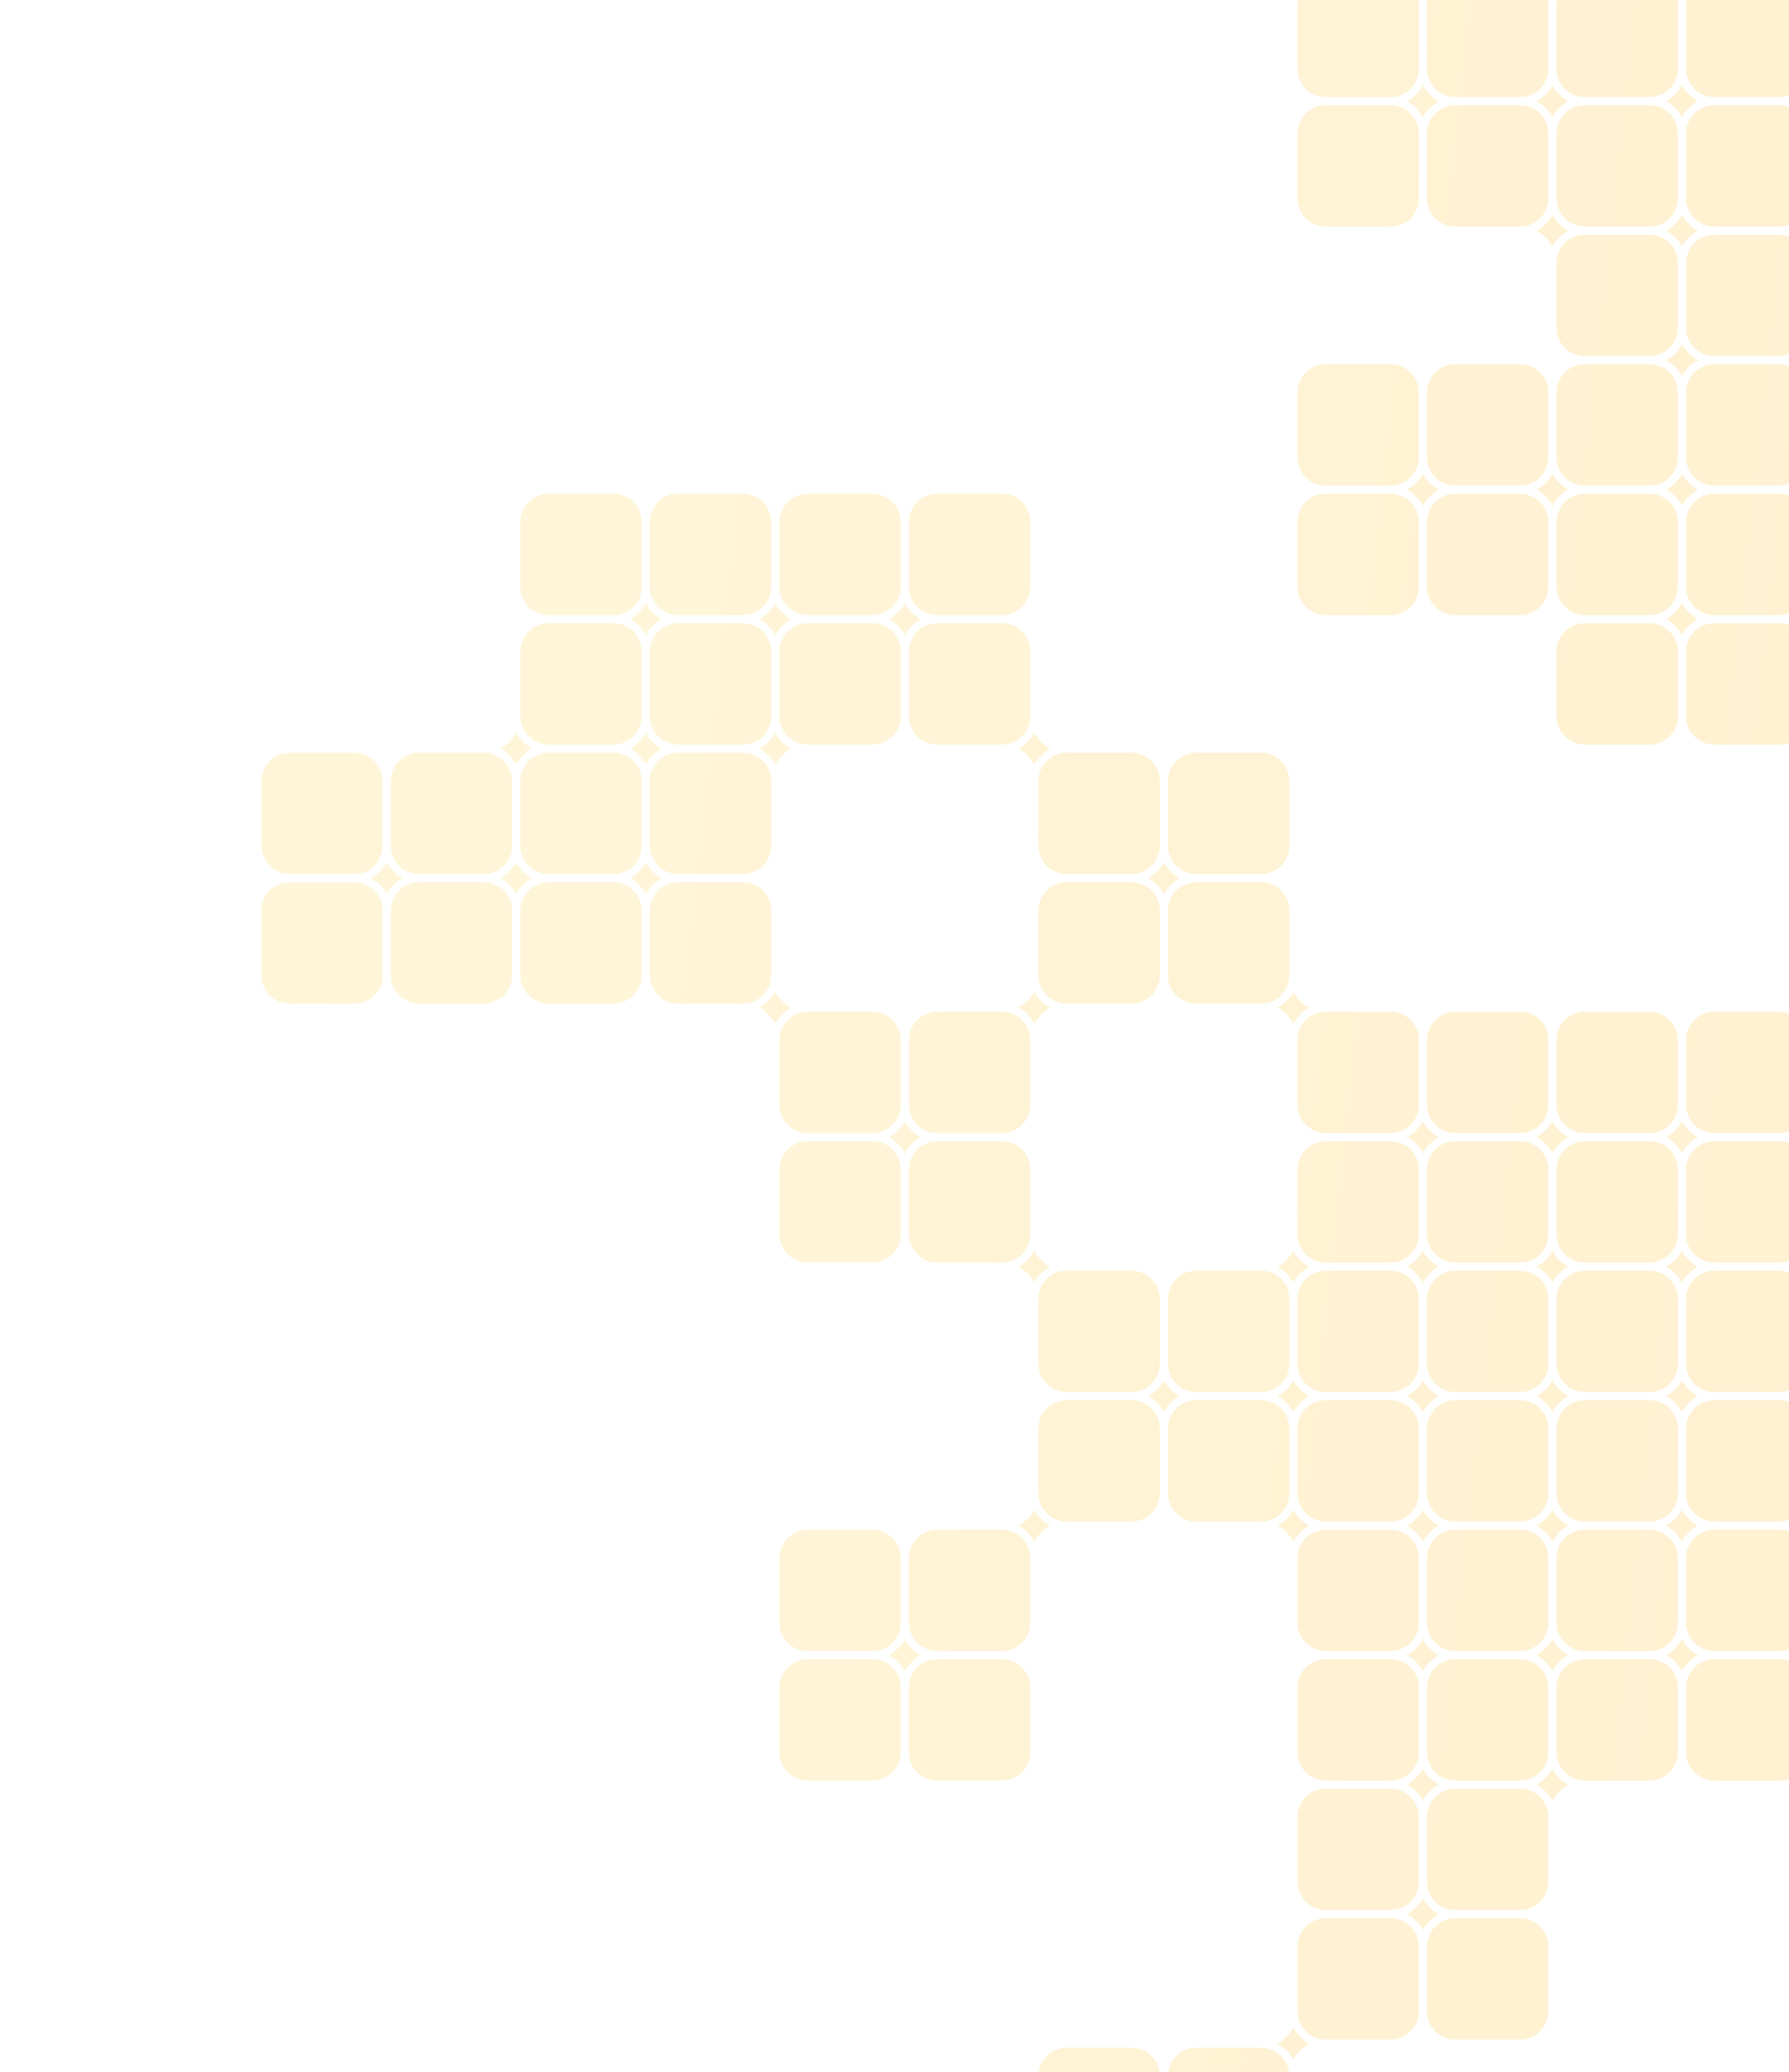 <?xml version="1.0" encoding="UTF-8"?> <svg xmlns="http://www.w3.org/2000/svg" width="221" height="256" viewBox="0 0 221 256" fill="none"> <g opacity="0.2" clip-path="url(#clip0_429_1280)"> <g clip-path="url(#clip1_429_1280)"> <path d="M15.277 288.5C15.277 288.04 15.186 287.585 15.011 287.161C14.835 286.736 14.577 286.35 14.252 286.025C13.927 285.7 13.541 285.442 13.116 285.266C12.692 285.091 12.237 285 11.777 285H3.777C2.849 285 1.958 285.369 1.302 286.025C0.646 286.681 0.277 287.572 0.277 288.5V296.5C0.277 297.428 0.646 298.319 1.302 298.975C1.958 299.631 2.849 300 3.777 300H11.777C12.237 300 12.692 299.909 13.116 299.734C13.541 299.558 13.927 299.3 14.252 298.975C14.577 298.65 14.835 298.264 15.011 297.839C15.186 297.415 15.277 296.96 15.277 296.5V288.5ZM15.277 304.5C15.277 304.04 15.186 303.585 15.011 303.161C14.835 302.736 14.577 302.35 14.252 302.025C13.927 301.7 13.541 301.442 13.116 301.266C12.692 301.091 12.237 301 11.777 301H3.777C2.849 301 1.958 301.369 1.302 302.025C0.646 302.681 0.277 303.572 0.277 304.5V312.5C0.277 313.428 0.646 314.319 1.302 314.975C1.958 315.631 2.849 316 3.777 316H11.777C12.237 316 12.692 315.909 13.116 315.734C13.541 315.558 13.927 315.3 14.252 314.975C14.577 314.65 14.835 314.264 15.011 313.839C15.186 313.415 15.277 312.96 15.277 312.5V304.5ZM15.277 384.5C15.277 384.04 15.186 383.585 15.011 383.161C14.835 382.736 14.577 382.35 14.252 382.025C13.927 381.7 13.541 381.442 13.116 381.266C12.692 381.091 12.237 381 11.777 381H3.777C2.849 381 1.958 381.369 1.302 382.025C0.646 382.681 0.277 383.572 0.277 384.5V392.5C0.277 393.428 0.646 394.319 1.302 394.975C1.958 395.631 2.849 396 3.777 396H11.777C12.237 396 12.692 395.909 13.116 395.734C13.541 395.558 13.927 395.3 14.252 394.975C14.577 394.65 14.835 394.264 15.011 393.839C15.186 393.415 15.277 392.96 15.277 392.5V384.5ZM15.277 400.5C15.277 400.04 15.186 399.585 15.011 399.161C14.835 398.736 14.577 398.35 14.252 398.025C13.927 397.7 13.541 397.442 13.116 397.266C12.692 397.091 12.237 397 11.777 397H3.777C2.849 397 1.958 397.369 1.302 398.025C0.646 398.681 0.277 399.572 0.277 400.5V408.5C0.277 409.428 0.646 410.319 1.302 410.975C1.958 411.631 2.849 412 3.777 412H11.777C12.237 412 12.692 411.909 13.116 411.734C13.541 411.558 13.927 411.3 14.252 410.975C14.577 410.65 14.835 410.264 15.011 409.839C15.186 409.415 15.277 408.96 15.277 408.5V400.5ZM15.277 416.5C15.277 416.04 15.186 415.585 15.011 415.161C14.835 414.736 14.577 414.35 14.252 414.025C13.927 413.7 13.541 413.442 13.116 413.266C12.692 413.091 12.237 413 11.777 413H3.777C2.849 413 1.958 413.369 1.302 414.025C0.646 414.681 0.277 415.572 0.277 416.5V424.5C0.277 425.428 0.646 426.319 1.302 426.975C1.958 427.631 2.849 428 3.777 428H11.777C12.237 428 12.692 427.909 13.116 427.734C13.541 427.558 13.927 427.3 14.252 426.975C14.577 426.65 14.835 426.264 15.011 425.839C15.186 425.415 15.277 424.96 15.277 424.5V416.5ZM15.277 432.5C15.277 432.04 15.186 431.585 15.011 431.161C14.835 430.736 14.577 430.35 14.252 430.025C13.927 429.7 13.541 429.442 13.116 429.266C12.692 429.091 12.237 429 11.777 429H3.777C2.849 429 1.958 429.369 1.302 430.025C0.646 430.681 0.277 431.572 0.277 432.5V440.5C0.277 441.428 0.646 442.319 1.302 442.975C1.958 443.631 2.849 444 3.777 444H11.777C12.237 444 12.692 443.909 13.116 443.734C13.541 443.558 13.927 443.3 14.252 442.975C14.577 442.65 14.835 442.264 15.011 441.839C15.186 441.415 15.277 440.96 15.277 440.5V432.5ZM31.277 288.5C31.277 288.04 31.186 287.585 31.011 287.161C30.835 286.736 30.577 286.35 30.252 286.025C29.927 285.7 29.541 285.442 29.116 285.266C28.692 285.091 28.237 285 27.777 285H19.777C18.849 285 17.959 285.369 17.302 286.025C16.646 286.681 16.277 287.572 16.277 288.5V296.5C16.277 297.428 16.646 298.319 17.302 298.975C17.959 299.631 18.849 300 19.777 300H27.777C28.237 300 28.692 299.909 29.116 299.734C29.541 299.558 29.927 299.3 30.252 298.975C30.577 298.65 30.835 298.264 31.011 297.839C31.186 297.415 31.277 296.96 31.277 296.5V288.5ZM31.277 304.5C31.277 304.04 31.186 303.585 31.011 303.161C30.835 302.736 30.577 302.35 30.252 302.025C29.927 301.7 29.541 301.442 29.116 301.266C28.692 301.091 28.237 301 27.777 301H19.777C18.849 301 17.959 301.369 17.302 302.025C16.646 302.681 16.277 303.572 16.277 304.5V312.5C16.277 313.428 16.646 314.319 17.302 314.975C17.959 315.631 18.849 316 19.777 316H27.777C28.237 316 28.692 315.909 29.116 315.734C29.541 315.558 29.927 315.3 30.252 314.975C30.577 314.65 30.835 314.264 31.011 313.839C31.186 313.415 31.277 312.96 31.277 312.5V304.5ZM31.277 384.5C31.277 384.04 31.186 383.585 31.011 383.161C30.835 382.736 30.577 382.35 30.252 382.025C29.927 381.7 29.541 381.442 29.116 381.266C28.692 381.091 28.237 381 27.777 381H19.777C18.849 381 17.959 381.369 17.302 382.025C16.646 382.681 16.277 383.572 16.277 384.5V392.5C16.277 393.428 16.646 394.319 17.302 394.975C17.959 395.631 18.849 396 19.777 396H27.777C28.237 396 28.692 395.909 29.116 395.734C29.541 395.558 29.927 395.3 30.252 394.975C30.577 394.65 30.835 394.264 31.011 393.839C31.186 393.415 31.277 392.96 31.277 392.5V384.5ZM31.277 400.5C31.277 400.04 31.186 399.585 31.011 399.161C30.835 398.736 30.577 398.35 30.252 398.025C29.927 397.7 29.541 397.442 29.116 397.266C28.692 397.091 28.237 397 27.777 397H19.777C18.849 397 17.959 397.369 17.302 398.025C16.646 398.681 16.277 399.572 16.277 400.5V408.5C16.277 409.428 16.646 410.319 17.302 410.975C17.959 411.631 18.849 412 19.777 412H27.777C28.237 412 28.692 411.909 29.116 411.734C29.541 411.558 29.927 411.3 30.252 410.975C30.577 410.65 30.835 410.264 31.011 409.839C31.186 409.415 31.277 408.96 31.277 408.5V400.5ZM31.277 416.5C31.277 416.04 31.186 415.585 31.011 415.161C30.835 414.736 30.577 414.35 30.252 414.025C29.927 413.7 29.541 413.442 29.116 413.266C28.692 413.091 28.237 413 27.777 413H19.777C18.849 413 17.959 413.369 17.302 414.025C16.646 414.681 16.277 415.572 16.277 416.5V424.5C16.277 425.428 16.646 426.319 17.302 426.975C17.959 427.631 18.849 428 19.777 428H27.777C28.237 428 28.692 427.909 29.116 427.734C29.541 427.558 29.927 427.3 30.252 426.975C30.577 426.65 30.835 426.264 31.011 425.839C31.186 425.415 31.277 424.96 31.277 424.5V416.5ZM31.277 432.5C31.277 432.04 31.186 431.585 31.011 431.161C30.835 430.736 30.577 430.35 30.252 430.025C29.927 429.7 29.541 429.442 29.116 429.266C28.692 429.091 28.237 429 27.777 429H19.777C18.849 429 17.959 429.369 17.302 430.025C16.646 430.681 16.277 431.572 16.277 432.5V440.5C16.277 441.428 16.646 442.319 17.302 442.975C17.959 443.631 18.849 444 19.777 444H27.777C28.237 444 28.692 443.909 29.116 443.734C29.541 443.558 29.927 443.3 30.252 442.975C30.577 442.65 30.835 442.264 31.011 441.839C31.186 441.415 31.277 440.96 31.277 440.5V432.5ZM47.277 352.5C47.277 351.572 46.908 350.681 46.252 350.025C45.596 349.369 44.705 349 43.777 349H35.777C34.849 349 33.959 349.369 33.302 350.025C32.646 350.681 32.277 351.572 32.277 352.5V360.5C32.277 361.428 32.646 362.319 33.302 362.975C33.959 363.631 34.849 364 35.777 364H43.777C44.705 364 45.596 363.631 46.252 362.975C46.908 362.319 47.277 361.428 47.277 360.5V352.5ZM47.277 368.5C47.277 367.572 46.908 366.681 46.252 366.025C45.596 365.369 44.705 365 43.777 365H35.777C34.849 365 33.959 365.369 33.302 366.025C32.646 366.681 32.277 367.572 32.277 368.5V376.5C32.277 377.428 32.646 378.319 33.302 378.975C33.959 379.631 34.849 380 35.777 380H43.777C44.705 380 45.596 379.631 46.252 378.975C46.908 378.319 47.277 377.428 47.277 376.5V368.5ZM47.277 416.5C47.277 415.572 46.908 414.681 46.252 414.025C45.596 413.369 44.705 413 43.777 413H35.777C34.849 413 33.959 413.369 33.302 414.025C32.646 414.681 32.277 415.572 32.277 416.5V424.5C32.277 425.428 32.646 426.319 33.302 426.975C33.959 427.631 34.849 428 35.777 428H43.777C44.705 428 45.596 427.631 46.252 426.975C46.908 426.319 47.277 425.428 47.277 424.5V416.5ZM47.277 432.5C47.277 431.572 46.908 430.681 46.252 430.025C45.596 429.369 44.705 429 43.777 429H35.777C34.849 429 33.959 429.369 33.302 430.025C32.646 430.681 32.277 431.572 32.277 432.5V440.5C32.277 441.428 32.646 442.319 33.302 442.975C33.959 443.631 34.849 444 35.777 444H43.777C44.705 444 45.596 443.631 46.252 442.975C46.908 442.319 47.277 441.428 47.277 440.5V432.5ZM47.277 448.5C47.277 447.572 46.908 446.682 46.252 446.025C45.596 445.369 44.705 445 43.777 445H35.777C34.849 445 33.959 445.369 33.302 446.025C32.646 446.682 32.277 447.572 32.277 448.5V456.5C32.277 457.428 32.646 458.318 33.302 458.975C33.959 459.631 34.849 460 35.777 460H43.777C44.705 460 45.596 459.631 46.252 458.975C46.908 458.318 47.277 457.428 47.277 456.5V448.5ZM47.277 464.5C47.277 463.572 46.908 462.682 46.252 462.025C45.596 461.369 44.705 461 43.777 461H35.777C34.849 461 33.959 461.369 33.302 462.025C32.646 462.682 32.277 463.572 32.277 464.5V472.5C32.277 473.428 32.646 474.318 33.302 474.975C33.959 475.631 34.849 476 35.777 476H43.777C44.705 476 45.596 475.631 46.252 474.975C46.908 474.318 47.277 473.428 47.277 472.5V464.5ZM63.277 352.5C63.277 351.572 62.908 350.681 62.252 350.025C61.596 349.369 60.705 349 59.777 349H51.777C50.849 349 49.959 349.369 49.302 350.025C48.646 350.681 48.277 351.572 48.277 352.5V360.5C48.277 361.428 48.646 362.319 49.302 362.975C49.959 363.631 50.849 364 51.777 364H59.777C60.705 364 61.596 363.631 62.252 362.975C62.908 362.319 63.277 361.428 63.277 360.5V352.5ZM63.277 368.5C63.277 367.572 62.908 366.681 62.252 366.025C61.596 365.369 60.705 365 59.777 365H51.777C50.849 365 49.959 365.369 49.302 366.025C48.646 366.681 48.277 367.572 48.277 368.5V376.5C48.277 377.428 48.646 378.319 49.302 378.975C49.959 379.631 50.849 380 51.777 380H59.777C60.705 380 61.596 379.631 62.252 378.975C62.908 378.319 63.277 377.428 63.277 376.5V368.5ZM63.277 416.5C63.277 415.572 62.908 414.681 62.252 414.025C61.596 413.369 60.705 413 59.777 413H51.777C50.849 413 49.959 413.369 49.302 414.025C48.646 414.681 48.277 415.572 48.277 416.5V424.5C48.277 425.428 48.646 426.319 49.302 426.975C49.959 427.631 50.849 428 51.777 428H59.777C60.705 428 61.596 427.631 62.252 426.975C62.908 426.319 63.277 425.428 63.277 424.5V416.5ZM63.277 432.5C63.277 431.572 62.908 430.681 62.252 430.025C61.596 429.369 60.705 429 59.777 429H51.777C50.849 429 49.959 429.369 49.302 430.025C48.646 430.681 48.277 431.572 48.277 432.5V440.5C48.277 441.428 48.646 442.319 49.302 442.975C49.959 443.631 50.849 444 51.777 444H59.777C60.705 444 61.596 443.631 62.252 442.975C62.908 442.319 63.277 441.428 63.277 440.5V432.5ZM63.277 448.5C63.277 447.572 62.908 446.682 62.252 446.025C61.596 445.369 60.705 445 59.777 445H51.777C50.849 445 49.959 445.369 49.302 446.025C48.646 446.682 48.277 447.572 48.277 448.5V456.5C48.277 457.428 48.646 458.318 49.302 458.975C49.959 459.631 50.849 460 51.777 460H59.777C60.705 460 61.596 459.631 62.252 458.975C62.908 458.318 63.277 457.428 63.277 456.5V448.5ZM63.277 464.5C63.277 463.572 62.908 462.682 62.252 462.025C61.596 461.369 60.705 461 59.777 461H51.777C50.849 461 49.959 461.369 49.302 462.025C48.646 462.682 48.277 463.572 48.277 464.5V472.5C48.277 473.428 48.646 474.318 49.302 474.975C49.959 475.631 50.849 476 51.777 476H59.777C60.705 476 61.596 475.631 62.252 474.975C62.908 474.318 63.277 473.428 63.277 472.5V464.5ZM79.277 288.5C79.277 287.572 78.908 286.681 78.252 286.025C77.596 285.369 76.705 285 75.777 285H67.777C66.849 285 65.959 285.369 65.302 286.025C64.646 286.681 64.277 287.572 64.277 288.5V296.5C64.277 297.428 64.646 298.319 65.302 298.975C65.959 299.631 66.849 300 67.777 300H75.777C76.705 300 77.596 299.631 78.252 298.975C78.908 298.319 79.277 297.428 79.277 296.5V288.5ZM79.277 304.5C79.277 303.572 78.908 302.681 78.252 302.025C77.596 301.369 76.705 301 75.777 301H67.777C66.849 301 65.959 301.369 65.302 302.025C64.646 302.681 64.277 303.572 64.277 304.5V312.5C64.277 313.428 64.646 314.319 65.302 314.975C65.959 315.631 66.849 316 67.777 316H75.777C76.705 316 77.596 315.631 78.252 314.975C78.908 314.319 79.277 313.428 79.277 312.5V304.5ZM79.277 320.5C79.277 319.572 78.908 318.681 78.252 318.025C77.596 317.369 76.705 317 75.777 317H67.777C66.849 317 65.959 317.369 65.302 318.025C64.646 318.681 64.277 319.572 64.277 320.5V328.5C64.277 329.428 64.646 330.319 65.302 330.975C65.959 331.631 66.849 332 67.777 332H75.777C76.705 332 77.596 331.631 78.252 330.975C78.908 330.319 79.277 329.428 79.277 328.5V320.5ZM79.277 336.5C79.277 335.572 78.908 334.681 78.252 334.025C77.596 333.369 76.705 333 75.777 333H67.777C66.849 333 65.959 333.369 65.302 334.025C64.646 334.681 64.277 335.572 64.277 336.5V344.5C64.277 345.428 64.646 346.319 65.302 346.975C65.959 347.631 66.849 348 67.777 348H75.777C76.705 348 77.596 347.631 78.252 346.975C78.908 346.319 79.277 345.428 79.277 344.5V336.5ZM79.277 384.5C79.277 383.572 78.908 382.681 78.252 382.025C77.596 381.369 76.705 381 75.777 381H67.777C66.849 381 65.959 381.369 65.302 382.025C64.646 382.681 64.277 383.572 64.277 384.5V392.5C64.277 393.428 64.646 394.319 65.302 394.975C65.959 395.631 66.849 396 67.777 396H75.777C76.705 396 77.596 395.631 78.252 394.975C78.908 394.319 79.277 393.428 79.277 392.5V384.5ZM79.277 400.5C79.277 399.572 78.908 398.681 78.252 398.025C77.596 397.369 76.705 397 75.777 397H67.777C66.849 397 65.959 397.369 65.302 398.025C64.646 398.681 64.277 399.572 64.277 400.5V408.5C64.277 409.428 64.646 410.319 65.302 410.975C65.959 411.631 66.849 412 67.777 412H75.777C76.705 412 77.596 411.631 78.252 410.975C78.908 410.319 79.277 409.428 79.277 408.5V400.5ZM95.277 288.5C95.277 287.572 94.908 286.681 94.252 286.025C93.596 285.369 92.705 285 91.777 285H83.777C82.849 285 81.959 285.369 81.302 286.025C80.646 286.681 80.277 287.572 80.277 288.5V296.5C80.277 297.428 80.646 298.319 81.302 298.975C81.959 299.631 82.849 300 83.777 300H91.777C92.705 300 93.596 299.631 94.252 298.975C94.908 298.319 95.277 297.428 95.277 296.5V288.5ZM95.277 304.5C95.277 303.572 94.908 302.681 94.252 302.025C93.596 301.369 92.705 301 91.777 301H83.777C82.849 301 81.959 301.369 81.302 302.025C80.646 302.681 80.277 303.572 80.277 304.5V312.5C80.277 313.428 80.646 314.319 81.302 314.975C81.959 315.631 82.849 316 83.777 316H91.777C92.705 316 93.596 315.631 94.252 314.975C94.908 314.319 95.277 313.428 95.277 312.5V304.5ZM95.277 320.5C95.277 319.572 94.908 318.681 94.252 318.025C93.596 317.369 92.705 317 91.777 317H83.777C82.849 317 81.959 317.369 81.302 318.025C80.646 318.681 80.277 319.572 80.277 320.5V328.5C80.277 329.428 80.646 330.319 81.302 330.975C81.959 331.631 82.849 332 83.777 332H91.777C92.705 332 93.596 331.631 94.252 330.975C94.908 330.319 95.277 329.428 95.277 328.5V320.5ZM95.277 336.5C95.277 335.572 94.908 334.681 94.252 334.025C93.596 333.369 92.705 333 91.777 333H83.777C82.849 333 81.959 333.369 81.302 334.025C80.646 334.681 80.277 335.572 80.277 336.5V344.5C80.277 345.428 80.646 346.319 81.302 346.975C81.959 347.631 82.849 348 83.777 348H91.777C92.705 348 93.596 347.631 94.252 346.975C94.908 346.319 95.277 345.428 95.277 344.5V336.5ZM95.277 384.5C95.277 383.572 94.908 382.681 94.252 382.025C93.596 381.369 92.705 381 91.777 381H83.777C82.849 381 81.959 381.369 81.302 382.025C80.646 382.681 80.277 383.572 80.277 384.5V392.5C80.277 393.428 80.646 394.319 81.302 394.975C81.959 395.631 82.849 396 83.777 396H91.777C92.705 396 93.596 395.631 94.252 394.975C94.908 394.319 95.277 393.428 95.277 392.5V384.5ZM95.277 400.5C95.277 399.572 94.908 398.681 94.252 398.025C93.596 397.369 92.705 397 91.777 397H83.777C82.849 397 81.959 397.369 81.302 398.025C80.646 398.681 80.277 399.572 80.277 400.5V408.5C80.277 409.428 80.646 410.319 81.302 410.975C81.959 411.631 82.849 412 83.777 412H91.777C92.705 412 93.596 411.631 94.252 410.975C94.908 410.319 95.277 409.428 95.277 408.5V400.5ZM111.277 288.5C111.277 287.572 110.908 286.681 110.252 286.025C109.595 285.369 108.705 285 107.777 285H99.777C98.849 285 97.959 285.369 97.302 286.025C96.646 286.681 96.277 287.572 96.277 288.5V296.5C96.277 297.428 96.646 298.319 97.302 298.975C97.959 299.631 98.849 300 99.777 300H107.777C108.705 300 109.595 299.631 110.252 298.975C110.908 298.319 111.277 297.428 111.277 296.5V288.5ZM111.277 304.5C111.277 303.572 110.908 302.681 110.252 302.025C109.595 301.369 108.705 301 107.777 301H99.777C98.849 301 97.959 301.369 97.302 302.025C96.646 302.681 96.277 303.572 96.277 304.5V312.5C96.277 313.428 96.646 314.319 97.302 314.975C97.959 315.631 98.849 316 99.777 316H107.777C108.705 316 109.595 315.631 110.252 314.975C110.908 314.319 111.277 313.428 111.277 312.5V304.5ZM111.277 320.5C111.277 319.572 110.908 318.681 110.252 318.025C109.595 317.369 108.705 317 107.777 317H99.777C98.849 317 97.959 317.369 97.302 318.025C96.646 318.681 96.277 319.572 96.277 320.5V328.5C96.277 329.428 96.646 330.319 97.302 330.975C97.959 331.631 98.849 332 99.777 332H107.777C108.705 332 109.595 331.631 110.252 330.975C110.908 330.319 111.277 329.428 111.277 328.5V320.5ZM111.277 336.5C111.277 335.572 110.908 334.681 110.252 334.025C109.595 333.369 108.705 333 107.777 333H99.777C98.849 333 97.959 333.369 97.302 334.025C96.646 334.681 96.277 335.572 96.277 336.5V344.5C96.277 345.428 96.646 346.319 97.302 346.975C97.959 347.631 98.849 348 99.777 348H107.777C108.705 348 109.595 347.631 110.252 346.975C110.908 346.319 111.277 345.428 111.277 344.5V336.5ZM111.277 352.5C111.277 351.572 110.908 350.681 110.252 350.025C109.595 349.369 108.705 349 107.777 349H99.777C98.849 349 97.959 349.369 97.302 350.025C96.646 350.681 96.277 351.572 96.277 352.5V360.5C96.277 361.428 96.646 362.319 97.302 362.975C97.959 363.631 98.849 364 99.777 364H107.777C108.705 364 109.595 363.631 110.252 362.975C110.908 362.319 111.277 361.428 111.277 360.5V352.5ZM111.277 368.5C111.277 367.572 110.908 366.681 110.252 366.025C109.595 365.369 108.705 365 107.777 365H99.777C98.849 365 97.959 365.369 97.302 366.025C96.646 366.681 96.277 367.572 96.277 368.5V376.5C96.277 377.428 96.646 378.319 97.302 378.975C97.959 379.631 98.849 380 99.777 380H107.777C108.705 380 109.595 379.631 110.252 378.975C110.908 378.319 111.277 377.428 111.277 376.5V368.5ZM127.277 288.5C127.277 287.572 126.908 286.681 126.252 286.025C125.595 285.369 124.705 285 123.777 285H115.777C114.849 285 113.958 285.369 113.302 286.025C112.646 286.681 112.277 287.572 112.277 288.5V296.5C112.277 297.428 112.646 298.319 113.302 298.975C113.958 299.631 114.849 300 115.777 300H123.777C124.705 300 125.595 299.631 126.252 298.975C126.908 298.319 127.277 297.428 127.277 296.5V288.5ZM127.277 304.5C127.277 303.572 126.908 302.681 126.252 302.025C125.595 301.369 124.705 301 123.777 301H115.777C114.849 301 113.958 301.369 113.302 302.025C112.646 302.681 112.277 303.572 112.277 304.5V312.5C112.277 313.428 112.646 314.319 113.302 314.975C113.958 315.631 114.849 316 115.777 316H123.777C124.705 316 125.595 315.631 126.252 314.975C126.908 314.319 127.277 313.428 127.277 312.5V304.5ZM127.277 320.5C127.277 319.572 126.908 318.681 126.252 318.025C125.595 317.369 124.705 317 123.777 317H115.777C114.849 317 113.958 317.369 113.302 318.025C112.646 318.681 112.277 319.572 112.277 320.5V328.5C112.277 329.428 112.646 330.319 113.302 330.975C113.958 331.631 114.849 332 115.777 332H123.777C124.705 332 125.595 331.631 126.252 330.975C126.908 330.319 127.277 329.428 127.277 328.5V320.5ZM127.277 336.5C127.277 335.572 126.908 334.681 126.252 334.025C125.595 333.369 124.705 333 123.777 333H115.777C114.849 333 113.958 333.369 113.302 334.025C112.646 334.681 112.277 335.572 112.277 336.5V344.5C112.277 345.428 112.646 346.319 113.302 346.975C113.958 347.631 114.849 348 115.777 348H123.777C124.705 348 125.595 347.631 126.252 346.975C126.908 346.319 127.277 345.428 127.277 344.5V336.5ZM127.277 352.5C127.277 351.572 126.908 350.681 126.252 350.025C125.595 349.369 124.705 349 123.777 349H115.777C114.849 349 113.958 349.369 113.302 350.025C112.646 350.681 112.277 351.572 112.277 352.5V360.5C112.277 361.428 112.646 362.319 113.302 362.975C113.958 363.631 114.849 364 115.777 364H123.777C124.705 364 125.595 363.631 126.252 362.975C126.908 362.319 127.277 361.428 127.277 360.5V352.5ZM127.277 368.5C127.277 367.572 126.908 366.681 126.252 366.025C125.595 365.369 124.705 365 123.777 365H115.777C114.849 365 113.958 365.369 113.302 366.025C112.646 366.681 112.277 367.572 112.277 368.5V376.5C112.277 377.428 112.646 378.319 113.302 378.975C113.958 379.631 114.849 380 115.777 380H123.777C124.705 380 125.595 379.631 126.252 378.975C126.908 378.319 127.277 377.428 127.277 376.5V368.5ZM143.277 288.5C143.277 287.572 142.908 286.681 142.252 286.025C141.595 285.369 140.705 285 139.777 285H131.777C130.849 285 129.958 285.369 129.302 286.025C128.646 286.681 128.277 287.572 128.277 288.5V296.5C128.277 297.428 128.646 298.319 129.302 298.975C129.958 299.631 130.849 300 131.777 300H139.777C140.705 300 141.595 299.631 142.252 298.975C142.908 298.319 143.277 297.428 143.277 296.5V288.5ZM143.277 304.5C143.277 303.572 142.908 302.681 142.252 302.025C141.595 301.369 140.705 301 139.777 301H131.777C130.849 301 129.958 301.369 129.302 302.025C128.646 302.681 128.277 303.572 128.277 304.5V312.5C128.277 313.428 128.646 314.319 129.302 314.975C129.958 315.631 130.849 316 131.777 316H139.777C140.705 316 141.595 315.631 142.252 314.975C142.908 314.319 143.277 313.428 143.277 312.5V304.5ZM143.277 256.5C143.277 255.572 142.908 254.681 142.252 254.025C141.595 253.369 140.705 253 139.777 253H131.777C130.849 253 129.958 253.369 129.302 254.025C128.646 254.681 128.277 255.572 128.277 256.5V264.5C128.277 265.428 128.646 266.319 129.302 266.975C129.958 267.631 130.849 268 131.777 268H139.777C140.705 268 141.595 267.631 142.252 266.975C142.908 266.319 143.277 265.428 143.277 264.5V256.5ZM143.277 272.5C143.277 271.572 142.908 270.681 142.252 270.025C141.595 269.369 140.705 269 139.777 269H131.777C130.849 269 129.958 269.369 129.302 270.025C128.646 270.681 128.277 271.572 128.277 272.5V280.5C128.277 281.428 128.646 282.319 129.302 282.975C129.958 283.631 130.849 284 131.777 284H139.777C140.705 284 141.595 283.631 142.252 282.975C142.908 282.319 143.277 281.428 143.277 280.5V272.5ZM143.277 320.5C143.277 319.572 142.908 318.681 142.252 318.025C141.595 317.369 140.705 317 139.777 317H131.777C130.849 317 129.958 317.369 129.302 318.025C128.646 318.681 128.277 319.572 128.277 320.5V328.5C128.277 329.428 128.646 330.319 129.302 330.975C129.958 331.631 130.849 332 131.777 332H139.777C140.705 332 141.595 331.631 142.252 330.975C142.908 330.319 143.277 329.428 143.277 328.5V320.5ZM143.277 336.5C143.277 335.572 142.908 334.681 142.252 334.025C141.595 333.369 140.705 333 139.777 333H131.777C130.849 333 129.958 333.369 129.302 334.025C128.646 334.681 128.277 335.572 128.277 336.5V344.5C128.277 345.428 128.646 346.319 129.302 346.975C129.958 347.631 130.849 348 131.777 348H139.777C140.705 348 141.595 347.631 142.252 346.975C142.908 346.319 143.277 345.428 143.277 344.5V336.5ZM159.277 288.5C159.277 287.572 158.908 286.681 158.252 286.025C157.595 285.369 156.705 285 155.777 285H147.777C146.849 285 145.958 285.369 145.302 286.025C144.646 286.681 144.277 287.572 144.277 288.5V296.5C144.277 297.428 144.646 298.319 145.302 298.975C145.958 299.631 146.849 300 147.777 300H155.777C156.705 300 157.595 299.631 158.252 298.975C158.908 298.319 159.277 297.428 159.277 296.5V288.5ZM159.277 304.5C159.277 303.572 158.908 302.681 158.252 302.025C157.595 301.369 156.705 301 155.777 301H147.777C146.849 301 145.958 301.369 145.302 302.025C144.646 302.681 144.277 303.572 144.277 304.5V312.5C144.277 313.428 144.646 314.319 145.302 314.975C145.958 315.631 146.849 316 147.777 316H155.777C156.705 316 157.595 315.631 158.252 314.975C158.908 314.319 159.277 313.428 159.277 312.5V304.5ZM143.277 384.5C143.277 383.572 142.908 382.681 142.252 382.025C141.595 381.369 140.705 381 139.777 381H131.777C130.849 381 129.958 381.369 129.302 382.025C128.646 382.681 128.277 383.572 128.277 384.5V392.5C128.277 393.428 128.646 394.319 129.302 394.975C129.958 395.631 130.849 396 131.777 396H139.777C140.705 396 141.595 395.631 142.252 394.975C142.908 394.319 143.277 393.428 143.277 392.5V384.5ZM143.277 400.5C143.277 399.572 142.908 398.681 142.252 398.025C141.595 397.369 140.705 397 139.777 397H131.777C130.849 397 129.958 397.369 129.302 398.025C128.646 398.681 128.277 399.572 128.277 400.5V408.5C128.277 409.428 128.646 410.319 129.302 410.975C129.958 411.631 130.849 412 131.777 412H139.777C140.705 412 141.595 411.631 142.252 410.975C142.908 410.319 143.277 409.428 143.277 408.5V400.5ZM159.277 256.5C159.277 255.572 158.908 254.681 158.252 254.025C157.595 253.369 156.705 253 155.777 253H147.777C146.849 253 145.958 253.369 145.302 254.025C144.646 254.681 144.277 255.572 144.277 256.5V264.5C144.277 265.428 144.646 266.319 145.302 266.975C145.958 267.631 146.849 268 147.777 268H155.777C156.705 268 157.595 267.631 158.252 266.975C158.908 266.319 159.277 265.428 159.277 264.5V256.5ZM159.277 272.5C159.277 271.572 158.908 270.681 158.252 270.025C157.595 269.369 156.705 269 155.777 269H147.777C146.849 269 145.958 269.369 145.302 270.025C144.646 270.681 144.277 271.572 144.277 272.5V280.5C144.277 281.428 144.646 282.319 145.302 282.975C145.958 283.631 146.849 284 147.777 284H155.777C156.705 284 157.595 283.631 158.252 282.975C158.908 282.319 159.277 281.428 159.277 280.5V272.5ZM159.277 320.5C159.277 319.572 158.908 318.681 158.252 318.025C157.595 317.369 156.705 317 155.777 317H147.777C146.849 317 145.958 317.369 145.302 318.025C144.646 318.681 144.277 319.572 144.277 320.5V328.5C144.277 329.428 144.646 330.319 145.302 330.975C145.958 331.631 146.849 332 147.777 332H155.777C156.705 332 157.595 331.631 158.252 330.975C158.908 330.319 159.277 329.428 159.277 328.5V320.5ZM159.277 336.5C159.277 335.572 158.908 334.681 158.252 334.025C157.595 333.369 156.705 333 155.777 333H147.777C146.849 333 145.958 333.369 145.302 334.025C144.646 334.681 144.277 335.572 144.277 336.5V344.5C144.277 345.428 144.646 346.319 145.302 346.975C145.958 347.631 146.849 348 147.777 348H155.777C156.705 348 157.595 347.631 158.252 346.975C158.908 346.319 159.277 345.428 159.277 344.5V336.5ZM159.277 384.5C159.277 383.572 158.908 382.681 158.252 382.025C157.595 381.369 156.705 381 155.777 381H147.777C146.849 381 145.958 381.369 145.302 382.025C144.646 382.681 144.277 383.572 144.277 384.5V392.5C144.277 393.428 144.646 394.319 145.302 394.975C145.958 395.631 146.849 396 147.777 396H155.777C156.705 396 157.595 395.631 158.252 394.975C158.908 394.319 159.277 393.428 159.277 392.5V384.5ZM159.277 400.5C159.277 399.572 158.908 398.681 158.252 398.025C157.595 397.369 156.705 397 155.777 397H147.777C146.849 397 145.958 397.369 145.302 398.025C144.646 398.681 144.277 399.572 144.277 400.5V408.5C144.277 409.428 144.646 410.319 145.302 410.975C145.958 411.631 146.849 412 147.777 412H155.777C156.705 412 157.595 411.631 158.252 410.975C158.908 410.319 159.277 409.428 159.277 408.5V400.5ZM175.277 320.5C175.277 319.572 174.908 318.681 174.252 318.025C173.595 317.369 172.705 317 171.777 317H163.777C162.849 317 161.958 317.369 161.302 318.025C160.646 318.681 160.277 319.572 160.277 320.5V328.5C160.277 329.428 160.646 330.319 161.302 330.975C161.958 331.631 162.849 332 163.777 332H171.777C172.705 332 173.595 331.631 174.252 330.975C174.908 330.319 175.277 329.428 175.277 328.5V320.5ZM175.277 336.5C175.277 335.572 174.908 334.681 174.252 334.025C173.595 333.369 172.705 333 171.777 333H163.777C162.849 333 161.958 333.369 161.302 334.025C160.646 334.681 160.277 335.572 160.277 336.5V344.5C160.277 345.428 160.646 346.319 161.302 346.975C161.958 347.631 162.849 348 163.777 348H171.777C172.705 348 173.595 347.631 174.252 346.975C174.908 346.319 175.277 345.428 175.277 344.5V336.5ZM191.277 320.5C191.277 319.572 190.908 318.681 190.252 318.025C189.595 317.369 188.705 317 187.777 317H179.777C178.849 317 177.958 317.369 177.302 318.025C176.646 318.681 176.277 319.572 176.277 320.5V328.5C176.277 329.428 176.646 330.319 177.302 330.975C177.958 331.631 178.849 332 179.777 332H187.777C188.705 332 189.595 331.631 190.252 330.975C190.908 330.319 191.277 329.428 191.277 328.5V320.5ZM191.277 336.5C191.277 335.572 190.908 334.681 190.252 334.025C189.595 333.369 188.705 333 187.777 333H179.777C178.849 333 177.958 333.369 177.302 334.025C176.646 334.681 176.277 335.572 176.277 336.5V344.5C176.277 345.428 176.646 346.319 177.302 346.975C177.958 347.631 178.849 348 179.777 348H187.777C188.705 348 189.595 347.631 190.252 346.975C190.908 346.319 191.277 345.428 191.277 344.5V336.5ZM15.782 302.451C15.32 301.649 14.643 300.952 13.828 300.504C14.652 300.052 15.329 299.374 15.782 298.551C16.225 299.343 16.942 300.047 17.728 300.504C16.922 300.975 16.225 301.631 15.782 302.451ZM15.782 398.451C15.32 397.649 14.643 396.952 13.828 396.504C14.652 396.052 15.329 395.374 15.782 394.551C16.225 395.343 16.942 396.047 17.728 396.504C16.922 396.975 16.225 397.631 15.782 398.451ZM15.782 414.451C15.32 413.649 14.643 412.952 13.828 412.504C14.652 412.052 15.329 411.374 15.782 410.551C16.225 411.343 16.942 412.047 17.728 412.504C16.922 412.975 16.225 413.631 15.782 414.451ZM15.782 430.451C15.32 429.649 14.643 428.952 13.828 428.504C14.652 428.052 15.329 427.374 15.782 426.551C16.225 427.343 16.942 428.047 17.728 428.504C16.922 428.975 16.225 429.631 15.782 430.451ZM31.782 382.451C31.32 381.649 30.643 380.952 29.828 380.504C30.651 380.052 31.329 379.374 31.782 378.551C32.225 379.343 32.942 380.047 33.728 380.504C32.922 380.975 32.225 381.631 31.782 382.451ZM31.782 414.451C31.32 413.649 30.643 412.952 29.828 412.504C30.651 412.052 31.329 411.374 31.782 410.551C32.225 411.343 32.942 412.047 33.728 412.504C32.922 412.975 32.225 413.631 31.782 414.451ZM31.782 430.451C31.32 429.649 30.643 428.952 29.828 428.504C30.651 428.052 31.329 427.374 31.782 426.551C32.225 427.343 32.942 428.047 33.728 428.504C32.922 428.975 32.225 429.631 31.782 430.451ZM31.782 446.451C31.32 445.649 30.643 444.952 29.828 444.504C30.651 444.052 31.329 443.374 31.782 442.551C32.225 443.343 32.942 444.047 33.728 444.504C32.922 444.975 32.225 445.631 31.782 446.451ZM47.782 366.451C47.32 365.649 46.643 364.952 45.828 364.504C46.651 364.052 47.329 363.374 47.782 362.551C48.225 363.343 48.942 364.047 49.728 364.504C48.922 364.975 48.225 365.631 47.782 366.451ZM47.782 430.451C47.32 429.649 46.643 428.952 45.828 428.504C46.651 428.052 47.329 427.374 47.782 426.551C48.225 427.343 48.942 428.047 49.728 428.504C48.922 428.975 48.225 429.631 47.782 430.451ZM47.782 446.451C47.32 445.649 46.643 444.952 45.828 444.504C46.651 444.052 47.329 443.374 47.782 442.551C48.225 443.343 48.942 444.047 49.728 444.504C48.922 444.975 48.225 445.631 47.782 446.451ZM47.782 462.451C47.32 461.649 46.643 460.952 45.828 460.504C46.651 460.052 47.329 459.374 47.782 458.551C48.225 459.343 48.942 460.047 49.728 460.504C48.922 460.974 48.225 461.631 47.782 462.451ZM63.782 350.451C63.32 349.649 62.643 348.952 61.828 348.504C62.651 348.052 63.329 347.374 63.782 346.551C64.225 347.343 64.942 348.047 65.728 348.504C64.923 348.975 64.225 349.631 63.782 350.451ZM63.782 382.451C63.32 381.649 62.643 380.952 61.828 380.504C62.651 380.052 63.329 379.374 63.782 378.551C64.225 379.343 64.942 380.047 65.728 380.504C64.923 380.975 64.225 381.631 63.782 382.451ZM63.782 414.451C63.32 413.649 62.643 412.952 61.828 412.504C62.651 412.052 63.329 411.374 63.782 410.551C64.225 411.343 64.942 412.047 65.728 412.504C64.923 412.975 64.225 413.631 63.782 414.451ZM79.782 302.451C79.32 301.649 78.643 300.952 77.828 300.504C78.651 300.052 79.329 299.374 79.782 298.551C80.225 299.343 80.942 300.047 81.728 300.504C80.923 300.975 80.225 301.631 79.782 302.451ZM79.782 318.451C79.32 317.649 78.643 316.952 77.828 316.504C78.651 316.052 79.329 315.374 79.782 314.551C80.225 315.343 80.942 316.047 81.728 316.504C80.923 316.975 80.225 317.631 79.782 318.451ZM79.782 334.451C79.32 333.649 78.643 332.952 77.828 332.504C78.651 332.052 79.329 331.374 79.782 330.551C80.225 331.343 80.942 332.047 81.728 332.504C80.923 332.975 80.225 333.631 79.782 334.451ZM79.782 398.451C79.32 397.649 78.643 396.952 77.828 396.504C78.651 396.052 79.329 395.374 79.782 394.551C80.225 395.343 80.942 396.047 81.728 396.504C80.923 396.975 80.225 397.631 79.782 398.451ZM95.782 302.451C95.32 301.649 94.643 300.952 93.828 300.504C94.651 300.052 95.329 299.374 95.782 298.551C96.225 299.343 96.942 300.047 97.728 300.504C96.923 300.975 96.225 301.631 95.782 302.451ZM95.782 318.451C95.32 317.649 94.643 316.952 93.828 316.504C94.651 316.052 95.329 315.374 95.782 314.551C96.225 315.343 96.942 316.047 97.728 316.504C96.923 316.975 96.225 317.631 95.782 318.451ZM95.782 334.451C95.32 333.649 94.643 332.952 93.828 332.504C94.651 332.052 95.329 331.374 95.782 330.551C96.225 331.343 96.942 332.047 97.728 332.504C96.923 332.975 96.225 333.631 95.782 334.451ZM95.782 350.451C95.32 349.649 94.643 348.952 93.828 348.504C94.651 348.052 95.329 347.374 95.782 346.551C96.225 347.343 96.942 348.047 97.728 348.504C96.923 348.975 96.225 349.631 95.782 350.451ZM95.782 382.451C95.32 381.649 94.643 380.952 93.828 380.504C94.651 380.052 95.329 379.374 95.782 378.551C96.225 379.343 96.942 380.047 97.728 380.504C96.923 380.975 96.225 381.631 95.782 382.451ZM111.782 302.451C111.32 301.649 110.643 300.952 109.828 300.504C110.652 300.052 111.329 299.374 111.782 298.551C112.225 299.343 112.943 300.047 113.728 300.504C112.923 300.974 112.225 301.631 111.782 302.451ZM111.782 318.451C111.32 317.649 110.643 316.952 109.828 316.504C110.652 316.052 111.329 315.374 111.782 314.551C112.225 315.343 112.943 316.047 113.728 316.504C112.923 316.974 112.225 317.631 111.782 318.451ZM111.782 334.451C111.32 333.649 110.643 332.952 109.828 332.504C110.652 332.052 111.329 331.374 111.782 330.551C112.225 331.343 112.943 332.047 113.728 332.504C112.923 332.974 112.225 333.631 111.782 334.451ZM111.782 350.451C111.32 349.649 110.643 348.952 109.828 348.504C110.652 348.052 111.329 347.374 111.782 346.551C112.225 347.343 112.943 348.047 113.728 348.504C112.923 348.974 112.225 349.631 111.782 350.451ZM111.782 366.451C111.32 365.649 110.643 364.952 109.828 364.504C110.652 364.052 111.329 363.374 111.782 362.551C112.225 363.343 112.943 364.047 113.728 364.504C112.923 364.974 112.225 365.631 111.782 366.451ZM127.782 302.451C127.32 301.649 126.643 300.952 125.828 300.504C126.652 300.052 127.329 299.374 127.782 298.551C128.225 299.343 128.943 300.047 129.728 300.504C128.923 300.974 128.225 301.631 127.782 302.451ZM143.782 302.451C143.32 301.649 142.643 300.952 141.828 300.504C142.652 300.052 143.329 299.374 143.782 298.551C144.225 299.343 144.943 300.047 145.728 300.504C144.923 300.974 144.225 301.631 143.782 302.451ZM127.782 318.451C127.32 317.649 126.643 316.952 125.828 316.504C126.652 316.052 127.329 315.374 127.782 314.551C128.225 315.343 128.943 316.047 129.728 316.504C128.923 316.974 128.225 317.631 127.782 318.451ZM127.782 334.451C127.32 333.649 126.643 332.952 125.828 332.504C126.652 332.052 127.329 331.374 127.782 330.551C128.225 331.343 128.943 332.047 129.728 332.504C128.923 332.974 128.225 333.631 127.782 334.451ZM127.782 350.451C127.32 349.649 126.643 348.952 125.828 348.504C126.652 348.052 127.329 347.374 127.782 346.551C128.225 347.343 128.943 348.047 129.728 348.504C128.923 348.974 128.225 349.631 127.782 350.451ZM127.782 382.451C127.32 381.649 126.643 380.952 125.828 380.504C126.652 380.052 127.329 379.374 127.782 378.551C128.225 379.343 128.943 380.047 129.728 380.504C128.923 380.974 128.225 381.631 127.782 382.451ZM143.782 270.451C143.32 269.649 142.643 268.952 141.828 268.504C142.652 268.052 143.329 267.374 143.782 266.551C144.225 267.343 144.943 268.047 145.728 268.504C144.923 268.974 144.225 269.631 143.782 270.451ZM159.778 254.451C159.316 253.649 158.639 252.952 157.824 252.504C158.648 252.052 159.325 251.374 159.778 250.551C160.221 251.343 160.939 252.047 161.724 252.504C160.919 252.974 160.221 253.631 159.778 254.451ZM143.782 318.451C143.32 317.649 142.643 316.952 141.828 316.504C142.652 316.052 143.329 315.374 143.782 314.551C144.225 315.343 144.943 316.047 145.728 316.504C144.923 316.974 144.225 317.631 143.782 318.451ZM143.782 334.451C143.32 333.649 142.643 332.952 141.828 332.504C142.652 332.052 143.329 331.374 143.782 330.551C144.225 331.343 144.943 332.047 145.728 332.504C144.923 332.974 144.225 333.631 143.782 334.451ZM143.782 398.451C143.32 397.649 142.643 396.952 141.828 396.504C142.652 396.052 143.329 395.374 143.782 394.551C144.225 395.343 144.943 396.047 145.728 396.504C144.923 396.975 144.225 397.631 143.782 398.451ZM159.782 318.451C159.32 317.649 158.643 316.952 157.828 316.504C158.652 316.052 159.329 315.374 159.782 314.551C160.225 315.343 160.943 316.047 161.728 316.504C160.923 316.974 160.225 317.631 159.782 318.451ZM159.782 334.451C159.32 333.649 158.643 332.952 157.828 332.504C158.652 332.052 159.329 331.374 159.782 330.551C160.225 331.343 160.943 332.047 161.728 332.504C160.923 332.974 160.225 333.631 159.782 334.451ZM175.782 334.451C175.32 333.649 174.643 332.952 173.828 332.504C174.652 332.052 175.329 331.374 175.782 330.551C176.225 331.343 176.943 332.047 177.728 332.504C176.923 332.974 176.225 333.631 175.782 334.451ZM219.777 76C220.705 76 221.595 75.631 222.252 74.975C222.908 74.319 223.277 73.428 223.277 72.5V64.5C223.277 63.572 222.908 62.681 222.252 62.025C221.595 61.369 220.705 61 219.777 61H211.777C210.849 61 209.958 61.369 209.302 62.025C208.646 62.681 208.277 63.572 208.277 64.5V72.5C208.277 73.428 208.646 74.319 209.302 74.975C209.958 75.631 210.849 76 211.777 76H219.777ZM203.777 76C204.705 76 205.595 75.631 206.252 74.975C206.908 74.319 207.277 73.428 207.277 72.5V64.5C207.277 63.572 206.908 62.681 206.252 62.025C205.595 61.369 204.705 61 203.777 61H195.777C194.849 61 193.958 61.369 193.302 62.025C192.646 62.681 192.277 63.572 192.277 64.5V72.5C192.277 73.428 192.646 74.319 193.302 74.975C193.958 75.631 194.849 76 195.777 76H203.777ZM187.777 76C188.705 76 189.595 75.631 190.252 74.975C190.908 74.319 191.277 73.428 191.277 72.5V64.5C191.277 63.572 190.908 62.681 190.252 62.025C189.595 61.369 188.705 61 187.777 61H179.777C178.849 61 177.958 61.369 177.302 62.025C176.646 62.681 176.277 63.572 176.277 64.5V72.5C176.277 73.428 176.646 74.319 177.302 74.975C177.958 75.631 178.849 76 179.777 76H187.777ZM171.777 76C172.705 76 173.595 75.631 174.252 74.975C174.908 74.319 175.277 73.428 175.277 72.5V64.5C175.277 63.572 174.908 62.681 174.252 62.025C173.595 61.369 172.705 61 171.777 61H163.777C162.849 61 161.958 61.369 161.302 62.025C160.646 62.681 160.277 63.572 160.277 64.5V72.5C160.277 73.428 160.646 74.319 161.302 74.975C161.958 75.631 162.849 76 163.777 76H171.777ZM123.777 76C124.705 76 125.595 75.631 126.252 74.975C126.908 74.319 127.277 73.428 127.277 72.5V64.5C127.277 63.572 126.908 62.681 126.252 62.025C125.595 61.369 124.705 61 123.777 61H115.777C114.849 61 113.958 61.369 113.302 62.025C112.646 62.681 112.277 63.572 112.277 64.5V72.5C112.277 73.428 112.646 74.319 113.302 74.975C113.958 75.631 114.849 76 115.777 76H123.777ZM107.777 76C108.705 76 109.595 75.631 110.252 74.975C110.908 74.319 111.277 73.428 111.277 72.5V64.5C111.277 63.572 110.908 62.681 110.252 62.025C109.595 61.369 108.705 61 107.777 61H99.777C98.849 61 97.959 61.369 97.302 62.025C96.646 62.681 96.277 63.572 96.277 64.5V72.5C96.277 73.428 96.646 74.319 97.302 74.975C97.959 75.631 98.849 76 99.777 76H107.777ZM91.777 76C92.705 76 93.596 75.631 94.252 74.975C94.908 74.319 95.277 73.428 95.277 72.5V64.5C95.277 63.572 94.908 62.681 94.252 62.025C93.596 61.369 92.705 61 91.777 61H83.777C82.849 61 81.959 61.369 81.302 62.025C80.646 62.681 80.277 63.572 80.277 64.5V72.5C80.277 73.428 80.646 74.319 81.302 74.975C81.959 75.631 82.849 76 83.777 76H91.777ZM75.777 76C76.705 76 77.596 75.631 78.252 74.975C78.908 74.319 79.277 73.428 79.277 72.5V64.5C79.277 63.572 78.908 62.681 78.252 62.025C77.596 61.369 76.705 61 75.777 61H67.777C66.849 61 65.959 61.369 65.302 62.025C64.646 62.681 64.277 63.572 64.277 64.5V72.5C64.277 73.428 64.646 74.319 65.302 74.975C65.959 75.631 66.849 76 67.777 76H75.777ZM175.277 -31.5C175.277 -32.428 174.908 -33.319 174.252 -33.975C173.595 -34.631 172.705 -35 171.777 -35H163.777C162.849 -35 161.958 -34.631 161.302 -33.975C160.646 -33.319 160.277 -32.428 160.277 -31.5V-23.5C160.277 -22.572 160.646 -21.681 161.302 -21.025C161.958 -20.369 162.849 -20 163.777 -20H171.777C172.705 -20 173.595 -20.369 174.252 -21.025C174.908 -21.681 175.277 -22.572 175.277 -23.5V-31.5ZM175.277 -15.5C175.277 -16.428 174.908 -17.319 174.252 -17.975C173.595 -18.631 172.705 -19 171.777 -19H163.777C162.849 -19 161.958 -18.631 161.302 -17.975C160.646 -17.319 160.277 -16.428 160.277 -15.5V-7.5C160.277 -6.572 160.646 -5.681 161.302 -5.025C161.958 -4.369 162.849 -4 163.777 -4H171.777C172.705 -4 173.595 -4.369 174.252 -5.025C174.908 -5.681 175.277 -6.572 175.277 -7.5V-15.5ZM123.777 92C124.705 92 125.595 91.631 126.252 90.975C126.908 90.319 127.277 89.428 127.277 88.5V80.5C127.277 79.572 126.908 78.681 126.252 78.025C125.595 77.369 124.705 77 123.777 77H115.777C114.849 77 113.958 77.369 113.302 78.025C112.646 78.681 112.277 79.572 112.277 80.5V88.5C112.277 89.428 112.646 90.319 113.302 90.975C113.958 91.631 114.849 92 115.777 92H123.777ZM107.777 92C108.705 92 109.595 91.631 110.252 90.975C110.908 90.319 111.277 89.428 111.277 88.5V80.5C111.277 79.572 110.908 78.681 110.252 78.025C109.595 77.369 108.705 77 107.777 77H99.777C98.849 77 97.959 77.369 97.302 78.025C96.646 78.681 96.277 79.572 96.277 80.5V88.5C96.277 89.428 96.646 90.319 97.302 90.975C97.959 91.631 98.849 92 99.777 92H107.777ZM91.777 92C92.705 92 93.596 91.631 94.252 90.975C94.908 90.319 95.277 89.428 95.277 88.5V80.5C95.277 79.572 94.908 78.681 94.252 78.025C93.596 77.369 92.705 77 91.777 77H83.777C82.849 77 81.959 77.369 81.302 78.025C80.646 78.681 80.277 79.572 80.277 80.5V88.5C80.277 89.428 80.646 90.319 81.302 90.975C81.959 91.631 82.849 92 83.777 92H91.777ZM75.777 92C76.705 92 77.596 91.631 78.252 90.975C78.908 90.319 79.277 89.428 79.277 88.5V80.5C79.277 79.572 78.908 78.681 78.252 78.025C77.596 77.369 76.705 77 75.777 77H67.777C66.849 77 65.959 77.369 65.302 78.025C64.646 78.681 64.277 79.572 64.277 80.5V88.5C64.277 89.428 64.646 90.319 65.302 90.975C65.959 91.631 66.849 92 67.777 92H75.777ZM155.777 108C156.705 108 157.595 107.631 158.252 106.975C158.908 106.318 159.277 105.428 159.277 104.5V96.5C159.277 95.572 158.908 94.681 158.252 94.025C157.595 93.369 156.705 93 155.777 93H147.777C146.849 93 145.958 93.369 145.302 94.025C144.646 94.681 144.277 95.572 144.277 96.5V104.5C144.277 105.428 144.646 106.318 145.302 106.975C145.958 107.631 146.849 108 147.777 108H155.777ZM139.777 108C140.705 108 141.595 107.631 142.252 106.975C142.908 106.318 143.277 105.428 143.277 104.5V96.5C143.277 95.572 142.908 94.681 142.252 94.025C141.595 93.369 140.705 93 139.777 93H131.777C130.849 93 129.958 93.369 129.302 94.025C128.646 94.681 128.277 95.572 128.277 96.5V104.5C128.277 105.428 128.646 106.318 129.302 106.975C129.958 107.631 130.849 108 131.777 108H139.777ZM91.777 108C92.705 108 93.596 107.631 94.252 106.975C94.908 106.318 95.277 105.428 95.277 104.5V96.5C95.277 95.572 94.908 94.681 94.252 94.025C93.596 93.369 92.705 93 91.777 93H83.777C82.849 93 81.959 93.369 81.302 94.025C80.646 94.681 80.277 95.572 80.277 96.5V104.5C80.277 105.428 80.646 106.318 81.302 106.975C81.959 107.631 82.849 108 83.777 108H91.777ZM75.777 108C76.705 108 77.596 107.631 78.252 106.975C78.908 106.318 79.277 105.428 79.277 104.5V96.5C79.277 95.572 78.908 94.681 78.252 94.025C77.596 93.369 76.705 93 75.777 93H67.777C66.849 93 65.959 93.369 65.302 94.025C64.646 94.681 64.277 95.572 64.277 96.5V104.5C64.277 105.428 64.646 106.318 65.302 106.975C65.959 107.631 66.849 108 67.777 108H75.777ZM59.777 108C60.705 108 61.596 107.631 62.252 106.975C62.908 106.318 63.277 105.428 63.277 104.5V96.5C63.277 95.572 62.908 94.681 62.252 94.025C61.596 93.369 60.705 93 59.777 93H51.777C50.849 93 49.959 93.369 49.302 94.025C48.646 94.681 48.277 95.572 48.277 96.5V104.5C48.277 105.428 48.646 106.318 49.302 106.975C49.959 107.631 50.849 108 51.777 108H59.777ZM43.777 108C44.705 108 45.596 107.631 46.252 106.975C46.908 106.318 47.277 105.428 47.277 104.5V96.5C47.277 95.572 46.908 94.681 46.252 94.025C45.596 93.369 44.705 93 43.777 93H35.777C34.849 93 33.959 93.369 33.302 94.025C32.646 94.681 32.277 95.572 32.277 96.5V104.5C32.277 105.428 32.646 106.318 33.302 106.975C33.959 107.631 34.849 108 35.777 108H43.777ZM155.777 124C156.705 124 157.595 123.631 158.252 122.975C158.908 122.318 159.277 121.428 159.277 120.5V112.5C159.277 111.572 158.908 110.682 158.252 110.025C157.595 109.369 156.705 109 155.777 109H147.777C146.849 109 145.958 109.369 145.302 110.025C144.646 110.682 144.277 111.572 144.277 112.5V120.5C144.277 121.428 144.646 122.318 145.302 122.975C145.958 123.631 146.849 124 147.777 124H155.777ZM139.777 124C140.705 124 141.595 123.631 142.252 122.975C142.908 122.318 143.277 121.428 143.277 120.5V112.5C143.277 111.572 142.908 110.682 142.252 110.025C141.595 109.369 140.705 109 139.777 109H131.777C130.849 109 129.958 109.369 129.302 110.025C128.646 110.682 128.277 111.572 128.277 112.5V120.5C128.277 121.428 128.646 122.318 129.302 122.975C129.958 123.631 130.849 124 131.777 124H139.777ZM91.777 124C92.705 124 93.596 123.631 94.252 122.975C94.908 122.318 95.277 121.428 95.277 120.5V112.5C95.277 111.572 94.908 110.682 94.252 110.025C93.596 109.369 92.705 109 91.777 109H83.777C82.849 109 81.959 109.369 81.302 110.025C80.646 110.682 80.277 111.572 80.277 112.5V120.5C80.277 121.428 80.646 122.318 81.302 122.975C81.959 123.631 82.849 124 83.777 124H91.777ZM75.777 124C76.705 124 77.596 123.631 78.252 122.975C78.908 122.318 79.277 121.428 79.277 120.5V112.5C79.277 111.572 78.908 110.682 78.252 110.025C77.596 109.369 76.705 109 75.777 109H67.777C66.849 109 65.959 109.369 65.302 110.025C64.646 110.682 64.277 111.572 64.277 112.5V120.5C64.277 121.428 64.646 122.318 65.302 122.975C65.959 123.631 66.849 124 67.777 124H75.777ZM59.777 124C60.705 124 61.596 123.631 62.252 122.975C62.908 122.318 63.277 121.428 63.277 120.5V112.5C63.277 111.572 62.908 110.682 62.252 110.025C61.596 109.369 60.705 109 59.777 109H51.777C50.849 109 49.959 109.369 49.302 110.025C48.646 110.682 48.277 111.572 48.277 112.5V120.5C48.277 121.428 48.646 122.318 49.302 122.975C49.959 123.631 50.849 124 51.777 124H59.777ZM43.777 124C44.705 124 45.596 123.631 46.252 122.975C46.908 122.318 47.277 121.428 47.277 120.5V112.5C47.277 111.572 46.908 110.682 46.252 110.025C45.596 109.369 44.705 109 43.777 109H35.777C34.849 109 33.959 109.369 33.302 110.025C32.646 110.682 32.277 111.572 32.277 112.5V120.5C32.277 121.428 32.646 122.318 33.302 122.975C33.959 123.631 34.849 124 35.777 124H43.777ZM175.277 0.5C175.277 -0.428 174.908 -1.319 174.252 -1.975C173.595 -2.631 172.705 -3 171.777 -3H163.777C162.849 -3 161.958 -2.631 161.302 -1.975C160.646 -1.319 160.277 -0.428 160.277 0.5V8.5C160.277 9.428 160.646 10.319 161.302 10.975C161.958 11.631 162.849 12 163.777 12H171.777C172.705 12 173.595 11.631 174.252 10.975C174.908 10.319 175.277 9.428 175.277 8.5V0.5ZM175.277 16.5C175.277 15.572 174.908 14.681 174.252 14.025C173.595 13.369 172.705 13 171.777 13H163.777C162.849 13 161.958 13.369 161.302 14.025C160.646 14.681 160.277 15.572 160.277 16.5V24.5C160.277 25.428 160.646 26.319 161.302 26.975C161.958 27.631 162.849 28 163.777 28H171.777C172.705 28 173.595 27.631 174.252 26.975C174.908 26.319 175.277 25.428 175.277 24.5V16.5ZM219.777 92C220.705 92 221.595 91.631 222.252 90.975C222.908 90.319 223.277 89.428 223.277 88.5V80.5C223.277 79.572 222.908 78.681 222.252 78.025C221.595 77.369 220.705 77 219.777 77H211.777C210.849 77 209.958 77.369 209.302 78.025C208.646 78.681 208.277 79.572 208.277 80.5V88.5C208.277 89.428 208.646 90.319 209.302 90.975C209.958 91.631 210.849 92 211.777 92H219.777ZM203.777 92C204.705 92 205.595 91.631 206.252 90.975C206.908 90.319 207.277 89.428 207.277 88.5V80.5C207.277 79.572 206.908 78.681 206.252 78.025C205.595 77.369 204.705 77 203.777 77H195.777C194.849 77 193.958 77.369 193.302 78.025C192.646 78.681 192.277 79.572 192.277 80.5V88.5C192.277 89.428 192.646 90.319 193.302 90.975C193.958 91.631 194.849 92 195.777 92H203.777ZM191.277 -31.5C191.277 -32.428 190.908 -33.319 190.252 -33.975C189.595 -34.631 188.705 -35 187.777 -35H179.777C178.849 -35 177.958 -34.631 177.302 -33.975C176.646 -33.319 176.277 -32.428 176.277 -31.5V-23.5C176.277 -22.572 176.646 -21.681 177.302 -21.025C177.958 -20.369 178.849 -20 179.777 -20H187.777C188.705 -20 189.595 -20.369 190.252 -21.025C190.908 -21.681 191.277 -22.572 191.277 -23.5V-31.5ZM191.277 -15.5C191.277 -16.428 190.908 -17.319 190.252 -17.975C189.595 -18.631 188.705 -19 187.777 -19H179.777C178.849 -19 177.958 -18.631 177.302 -17.975C176.646 -17.319 176.277 -16.428 176.277 -15.5V-7.5C176.277 -6.572 176.646 -5.681 177.302 -5.025C177.958 -4.369 178.849 -4 179.777 -4H187.777C188.705 -4 189.595 -4.369 190.252 -5.025C190.908 -5.681 191.277 -6.572 191.277 -7.5V-15.5ZM191.277 0.5C191.277 -0.428 190.908 -1.319 190.252 -1.975C189.595 -2.631 188.705 -3 187.777 -3H179.777C178.849 -3 177.958 -2.631 177.302 -1.975C176.646 -1.319 176.277 -0.428 176.277 0.5V8.5C176.277 9.428 176.646 10.319 177.302 10.975C177.958 11.631 178.849 12 179.777 12H187.777C188.705 12 189.595 11.631 190.252 10.975C190.908 10.319 191.277 9.428 191.277 8.5V0.5ZM191.277 16.5C191.277 15.572 190.908 14.681 190.252 14.025C189.595 13.369 188.705 13 187.777 13H179.777C178.849 13 177.958 13.369 177.302 14.025C176.646 14.681 176.277 15.572 176.277 16.5V24.5C176.277 25.428 176.646 26.319 177.302 26.975C177.958 27.631 178.849 28 179.777 28H187.777C188.705 28 189.595 27.631 190.252 26.975C190.908 26.319 191.277 25.428 191.277 24.5V16.5ZM207.277 -63.5C207.277 -64.428 206.908 -65.319 206.252 -65.975C205.595 -66.631 204.705 -67 203.777 -67H195.777C194.849 -67 193.958 -66.631 193.302 -65.975C192.646 -65.319 192.277 -64.428 192.277 -63.5V-55.5C192.277 -54.572 192.646 -53.681 193.302 -53.025C193.958 -52.369 194.849 -52 195.777 -52H203.777C204.705 -52 205.595 -52.369 206.252 -53.025C206.908 -53.681 207.277 -54.572 207.277 -55.5V-63.5ZM207.277 -47.5C207.277 -48.428 206.908 -49.319 206.252 -49.975C205.595 -50.631 204.705 -51 203.777 -51H195.777C194.849 -51 193.958 -50.631 193.302 -49.975C192.646 -49.319 192.277 -48.428 192.277 -47.5V-39.5C192.277 -38.572 192.646 -37.681 193.302 -37.025C193.958 -36.369 194.849 -36 195.777 -36H203.777C204.705 -36 205.595 -36.369 206.252 -37.025C206.908 -37.681 207.277 -38.572 207.277 -39.5V-47.5ZM207.277 0.5C207.277 -0.428 206.908 -1.319 206.252 -1.975C205.595 -2.631 204.705 -3 203.777 -3H195.777C194.849 -3 193.958 -2.631 193.302 -1.975C192.646 -1.319 192.277 -0.428 192.277 0.5V8.5C192.277 9.428 192.646 10.319 193.302 10.975C193.958 11.631 194.849 12 195.777 12H203.777C204.705 12 205.595 11.631 206.252 10.975C206.908 10.319 207.277 9.428 207.277 8.5V0.5ZM207.277 48.5C207.277 47.572 206.908 46.681 206.252 46.025C205.595 45.369 204.705 45 203.777 45H195.777C194.849 45 193.958 45.369 193.302 46.025C192.646 46.681 192.277 47.572 192.277 48.5V56.5C192.277 57.428 192.646 58.319 193.302 58.975C193.958 59.631 194.849 60 195.777 60H203.777C204.705 60 205.595 59.631 206.252 58.975C206.908 58.319 207.277 57.428 207.277 56.5V48.5ZM207.277 16.5C207.277 15.572 206.908 14.681 206.252 14.025C205.595 13.369 204.705 13 203.777 13H195.777C194.849 13 193.958 13.369 193.302 14.025C192.646 14.681 192.277 15.572 192.277 16.5V24.5C192.277 25.428 192.646 26.319 193.302 26.975C193.958 27.631 194.849 28 195.777 28H203.777C204.705 28 205.595 27.631 206.252 26.975C206.908 26.319 207.277 25.428 207.277 24.5V16.5ZM207.277 32.5C207.277 31.572 206.908 30.681 206.252 30.025C205.595 29.369 204.705 29 203.777 29H195.777C194.849 29 193.958 29.369 193.302 30.025C192.646 30.681 192.277 31.572 192.277 32.5V40.5C192.277 41.428 192.646 42.319 193.302 42.975C193.958 43.631 194.849 44 195.777 44H203.777C204.705 44 205.595 43.631 206.252 42.975C206.908 42.319 207.277 41.428 207.277 40.5V32.5ZM175.277 48.5C175.277 47.572 174.908 46.681 174.252 46.025C173.595 45.369 172.705 45 171.777 45H163.777C162.849 45 161.958 45.369 161.302 46.025C160.646 46.681 160.277 47.572 160.277 48.5V56.5C160.277 57.428 160.646 58.319 161.302 58.975C161.958 59.631 162.849 60 163.777 60H171.777C172.705 60 173.595 59.631 174.252 58.975C174.908 58.319 175.277 57.428 175.277 56.5V48.5ZM223.277 -63.5C223.277 -64.428 222.908 -65.319 222.252 -65.975C221.595 -66.631 220.705 -67 219.777 -67H211.777C210.849 -67 209.958 -66.631 209.302 -65.975C208.646 -65.319 208.277 -64.428 208.277 -63.5V-55.5C208.277 -54.572 208.646 -53.681 209.302 -53.025C209.958 -52.369 210.849 -52 211.777 -52H219.777C220.705 -52 221.595 -52.369 222.252 -53.025C222.908 -53.681 223.277 -54.572 223.277 -55.5V-63.5ZM223.277 -47.5C223.277 -48.428 222.908 -49.319 222.252 -49.975C221.595 -50.631 220.705 -51 219.777 -51H211.777C210.849 -51 209.958 -50.631 209.302 -49.975C208.646 -49.319 208.277 -48.428 208.277 -47.5V-39.5C208.277 -38.572 208.646 -37.681 209.302 -37.025C209.958 -36.369 210.849 -36 211.777 -36H219.777C220.705 -36 221.595 -36.369 222.252 -37.025C222.908 -37.681 223.277 -38.572 223.277 -39.5V-47.5ZM223.277 48.5C223.277 47.572 222.908 46.681 222.252 46.025C221.595 45.369 220.705 45 219.777 45H211.777C210.849 45 209.958 45.369 209.302 46.025C208.646 46.681 208.277 47.572 208.277 48.5V56.5C208.277 57.428 208.646 58.319 209.302 58.975C209.958 59.631 210.849 60 211.777 60H219.777C220.705 60 221.595 59.631 222.252 58.975C222.908 58.319 223.277 57.428 223.277 56.5V48.5ZM223.277 0.5C223.277 -0.428 222.908 -1.319 222.252 -1.975C221.595 -2.631 220.705 -3 219.777 -3H211.777C210.849 -3 209.958 -2.631 209.302 -1.975C208.646 -1.319 208.277 -0.428 208.277 0.5V8.5C208.277 9.428 208.646 10.319 209.302 10.975C209.958 11.631 210.849 12 211.777 12H219.777C220.705 12 221.595 11.631 222.252 10.975C222.908 10.319 223.277 9.428 223.277 8.5V0.5ZM223.277 16.5C223.277 15.572 222.908 14.681 222.252 14.025C221.595 13.369 220.705 13 219.777 13H211.777C210.849 13 209.958 13.369 209.302 14.025C208.646 14.681 208.277 15.572 208.277 16.5V24.5C208.277 25.428 208.646 26.319 209.302 26.975C209.958 27.631 210.849 28 211.777 28H219.777C220.705 28 221.595 27.631 222.252 26.975C222.908 26.319 223.277 25.428 223.277 24.5V16.5ZM223.277 32.5C223.277 31.572 222.908 30.681 222.252 30.025C221.595 29.369 220.705 29 219.777 29H211.777C210.849 29 209.958 29.369 209.302 30.025C208.646 30.681 208.277 31.572 208.277 32.5V40.5C208.277 41.428 208.646 42.319 209.302 42.975C209.958 43.631 210.849 44 211.777 44H219.777C220.705 44 221.595 43.631 222.252 42.975C222.908 42.319 223.277 41.428 223.277 40.5V32.5ZM191.277 48.5C191.277 47.572 190.908 46.681 190.252 46.025C189.595 45.369 188.705 45 187.777 45H179.777C178.849 45 177.958 45.369 177.302 46.025C176.646 46.681 176.277 47.572 176.277 48.5V56.5C176.277 57.428 176.646 58.319 177.302 58.975C177.958 59.631 178.849 60 179.777 60H187.777C188.705 60 189.595 59.631 190.252 58.975C190.908 58.319 191.277 57.428 191.277 56.5V48.5ZM219.777 140C220.705 140 221.595 139.631 222.252 138.975C222.908 138.318 223.277 137.428 223.277 136.5V128.5C223.277 127.572 222.908 126.682 222.252 126.025C221.595 125.369 220.705 125 219.777 125H211.777C210.849 125 209.958 125.369 209.302 126.025C208.646 126.682 208.277 127.572 208.277 128.5V136.5C208.277 137.428 208.646 138.318 209.302 138.975C209.958 139.631 210.849 140 211.777 140H219.777ZM203.777 140C204.705 140 205.595 139.631 206.252 138.975C206.908 138.318 207.277 137.428 207.277 136.5V128.5C207.277 127.572 206.908 126.682 206.252 126.025C205.595 125.369 204.705 125 203.777 125H195.777C194.849 125 193.958 125.369 193.302 126.025C192.646 126.682 192.277 127.572 192.277 128.5V136.5C192.277 137.428 192.646 138.318 193.302 138.975C193.958 139.631 194.849 140 195.777 140H203.777ZM187.777 140C188.705 140 189.595 139.631 190.252 138.975C190.908 138.318 191.277 137.428 191.277 136.5V128.5C191.277 127.572 190.908 126.682 190.252 126.025C189.595 125.369 188.705 125 187.777 125H179.777C178.849 125 177.958 125.369 177.302 126.025C176.646 126.682 176.277 127.572 176.277 128.5V136.5C176.277 137.428 176.646 138.318 177.302 138.975C177.958 139.631 178.849 140 179.777 140H187.777ZM171.777 140C172.705 140 173.595 139.631 174.252 138.975C174.908 138.318 175.277 137.428 175.277 136.5V128.5C175.277 127.572 174.908 126.682 174.252 126.025C173.595 125.369 172.705 125 171.777 125H163.777C162.849 125 161.958 125.369 161.302 126.025C160.646 126.682 160.277 127.572 160.277 128.5V136.5C160.277 137.428 160.646 138.318 161.302 138.975C161.958 139.631 162.849 140 163.777 140H171.777ZM123.777 140C124.705 140 125.595 139.631 126.252 138.975C126.908 138.318 127.277 137.428 127.277 136.5V128.5C127.277 127.572 126.908 126.682 126.252 126.025C125.595 125.369 124.705 125 123.777 125H115.777C114.849 125 113.958 125.369 113.302 126.025C112.646 126.682 112.277 127.572 112.277 128.5V136.5C112.277 137.428 112.646 138.318 113.302 138.975C113.958 139.631 114.849 140 115.777 140H123.777ZM107.777 140C108.705 140 109.595 139.631 110.252 138.975C110.908 138.318 111.277 137.428 111.277 136.5V128.5C111.277 127.572 110.908 126.682 110.252 126.025C109.595 125.369 108.705 125 107.777 125H99.777C98.849 125 97.959 125.369 97.302 126.025C96.646 126.682 96.277 127.572 96.277 128.5V136.5C96.277 137.428 96.646 138.318 97.302 138.975C97.959 139.631 98.849 140 99.777 140H107.777ZM219.777 156C220.705 156 221.595 155.631 222.252 154.975C222.908 154.318 223.277 153.428 223.277 152.5V144.5C223.277 143.572 222.908 142.682 222.252 142.025C221.595 141.369 220.705 141 219.777 141H211.777C210.849 141 209.958 141.369 209.302 142.025C208.646 142.682 208.277 143.572 208.277 144.5V152.5C208.277 153.428 208.646 154.318 209.302 154.975C209.958 155.631 210.849 156 211.777 156H219.777ZM203.777 156C204.705 156 205.595 155.631 206.252 154.975C206.908 154.318 207.277 153.428 207.277 152.5V144.5C207.277 143.572 206.908 142.682 206.252 142.025C205.595 141.369 204.705 141 203.777 141H195.777C194.849 141 193.958 141.369 193.302 142.025C192.646 142.682 192.277 143.572 192.277 144.5V152.5C192.277 153.428 192.646 154.318 193.302 154.975C193.958 155.631 194.849 156 195.777 156H203.777ZM187.777 156C188.705 156 189.595 155.631 190.252 154.975C190.908 154.318 191.277 153.428 191.277 152.5V144.5C191.277 143.572 190.908 142.682 190.252 142.025C189.595 141.369 188.705 141 187.777 141H179.777C178.849 141 177.958 141.369 177.302 142.025C176.646 142.682 176.277 143.572 176.277 144.5V152.5C176.277 153.428 176.646 154.318 177.302 154.975C177.958 155.631 178.849 156 179.777 156H187.777ZM171.777 156C172.705 156 173.595 155.631 174.252 154.975C174.908 154.318 175.277 153.428 175.277 152.5V144.5C175.277 143.572 174.908 142.682 174.252 142.025C173.595 141.369 172.705 141 171.777 141H163.777C162.849 141 161.958 141.369 161.302 142.025C160.646 142.682 160.277 143.572 160.277 144.5V152.5C160.277 153.428 160.646 154.318 161.302 154.975C161.958 155.631 162.849 156 163.777 156H171.777ZM123.777 156C124.705 156 125.595 155.631 126.252 154.975C126.908 154.318 127.277 153.428 127.277 152.5V144.5C127.277 143.572 126.908 142.682 126.252 142.025C125.595 141.369 124.705 141 123.777 141H115.777C114.849 141 113.958 141.369 113.302 142.025C112.646 142.682 112.277 143.572 112.277 144.5V152.5C112.277 153.428 112.646 154.318 113.302 154.975C113.958 155.631 114.849 156 115.777 156H123.777ZM107.777 156C108.705 156 109.595 155.631 110.252 154.975C110.908 154.318 111.277 153.428 111.277 152.5V144.5C111.277 143.572 110.908 142.682 110.252 142.025C109.595 141.369 108.705 141 107.777 141H99.777C98.849 141 97.959 141.369 97.302 142.025C96.646 142.682 96.277 143.572 96.277 144.5V152.5C96.277 153.428 96.646 154.318 97.302 154.975C97.959 155.631 98.849 156 99.777 156H107.777ZM219.777 172C220.705 172 221.595 171.631 222.252 170.975C222.908 170.318 223.277 169.428 223.277 168.5V160.5C223.277 159.572 222.908 158.682 222.252 158.025C221.595 157.369 220.705 157 219.777 157H211.777C210.849 157 209.958 157.369 209.302 158.025C208.646 158.682 208.277 159.572 208.277 160.5V168.5C208.277 169.428 208.646 170.318 209.302 170.975C209.958 171.631 210.849 172 211.777 172H219.777ZM203.777 172C204.705 172 205.595 171.631 206.252 170.975C206.908 170.318 207.277 169.428 207.277 168.5V160.5C207.277 159.572 206.908 158.682 206.252 158.025C205.595 157.369 204.705 157 203.777 157H195.777C194.849 157 193.958 157.369 193.302 158.025C192.646 158.682 192.277 159.572 192.277 160.5V168.5C192.277 169.428 192.646 170.318 193.302 170.975C193.958 171.631 194.849 172 195.777 172H203.777ZM187.777 172C188.705 172 189.595 171.631 190.252 170.975C190.908 170.318 191.277 169.428 191.277 168.5V160.5C191.277 159.572 190.908 158.682 190.252 158.025C189.595 157.369 188.705 157 187.777 157H179.777C178.849 157 177.958 157.369 177.302 158.025C176.646 158.682 176.277 159.572 176.277 160.5V168.5C176.277 169.428 176.646 170.318 177.302 170.975C177.958 171.631 178.849 172 179.777 172H187.777ZM171.777 172C172.705 172 173.595 171.631 174.252 170.975C174.908 170.318 175.277 169.428 175.277 168.5V160.5C175.277 159.572 174.908 158.682 174.252 158.025C173.595 157.369 172.705 157 171.777 157H163.777C162.849 157 161.958 157.369 161.302 158.025C160.646 158.682 160.277 159.572 160.277 160.5V168.5C160.277 169.428 160.646 170.318 161.302 170.975C161.958 171.631 162.849 172 163.777 172H171.777ZM155.777 172C156.705 172 157.595 171.631 158.252 170.975C158.908 170.318 159.277 169.428 159.277 168.5V160.5C159.277 159.572 158.908 158.682 158.252 158.025C157.595 157.369 156.705 157 155.777 157H147.777C146.849 157 145.958 157.369 145.302 158.025C144.646 158.682 144.277 159.572 144.277 160.5V168.5C144.277 169.428 144.646 170.318 145.302 170.975C145.958 171.631 146.849 172 147.777 172H155.777ZM139.777 172C140.705 172 141.595 171.631 142.252 170.975C142.908 170.318 143.277 169.428 143.277 168.5V160.5C143.277 159.572 142.908 158.682 142.252 158.025C141.595 157.369 140.705 157 139.777 157H131.777C130.849 157 129.958 157.369 129.302 158.025C128.646 158.682 128.277 159.572 128.277 160.5V168.5C128.277 169.428 128.646 170.318 129.302 170.975C129.958 171.631 130.849 172 131.777 172H139.777ZM219.777 188C220.705 188 221.595 187.631 222.252 186.975C222.908 186.318 223.277 185.428 223.277 184.5V176.5C223.277 175.572 222.908 174.682 222.252 174.025C221.595 173.369 220.705 173 219.777 173H211.777C210.849 173 209.958 173.369 209.302 174.025C208.646 174.682 208.277 175.572 208.277 176.5V184.5C208.277 185.428 208.646 186.318 209.302 186.975C209.958 187.631 210.849 188 211.777 188H219.777ZM203.777 188C204.705 188 205.595 187.631 206.252 186.975C206.908 186.318 207.277 185.428 207.277 184.5V176.5C207.277 175.572 206.908 174.682 206.252 174.025C205.595 173.369 204.705 173 203.777 173H195.777C194.849 173 193.958 173.369 193.302 174.025C192.646 174.682 192.277 175.572 192.277 176.5V184.5C192.277 185.428 192.646 186.318 193.302 186.975C193.958 187.631 194.849 188 195.777 188H203.777ZM187.777 188C188.705 188 189.595 187.631 190.252 186.975C190.908 186.318 191.277 185.428 191.277 184.5V176.5C191.277 175.572 190.908 174.682 190.252 174.025C189.595 173.369 188.705 173 187.777 173H179.777C178.849 173 177.958 173.369 177.302 174.025C176.646 174.682 176.277 175.572 176.277 176.5V184.5C176.277 185.428 176.646 186.318 177.302 186.975C177.958 187.631 178.849 188 179.777 188H187.777ZM109.827 76.505C110.628 76.043 111.326 75.366 111.773 74.551C112.226 75.375 112.903 76.052 113.727 76.505C112.934 76.947 112.231 77.666 111.773 78.451C111.303 77.645 110.647 76.947 109.827 76.505ZM93.827 76.505C94.628 76.043 95.326 75.366 95.773 74.551C96.225 75.375 96.903 76.052 97.727 76.505C96.934 76.947 96.231 77.666 95.773 78.451C95.303 77.645 94.647 76.947 93.827 76.505ZM77.827 76.505C78.628 76.043 79.326 75.366 79.773 74.551C80.225 75.375 80.903 76.052 81.727 76.505C80.934 76.947 80.231 77.666 79.773 78.451C79.303 77.645 78.647 76.947 77.827 76.505ZM125.827 92.505C126.628 92.043 127.326 91.366 127.773 90.551C128.226 91.375 128.903 92.052 129.727 92.505C128.934 92.947 128.231 93.666 127.773 94.451C127.303 93.645 126.647 92.947 125.827 92.505ZM93.827 92.505C94.628 92.043 95.326 91.366 95.773 90.551C96.225 91.375 96.903 92.052 97.727 92.505C96.934 92.947 96.231 93.666 95.773 94.451C95.303 93.645 94.647 92.947 93.827 92.505ZM77.827 92.505C78.628 92.043 79.326 91.366 79.773 90.551C80.225 91.375 80.903 92.052 81.727 92.505C80.934 92.947 80.231 93.666 79.773 94.451C79.303 93.645 78.647 92.947 77.827 92.505ZM61.827 92.505C62.628 92.043 63.326 91.366 63.773 90.551C64.225 91.375 64.903 92.052 65.727 92.505C64.934 92.947 64.231 93.666 63.773 94.451C63.303 93.645 62.647 92.947 61.827 92.505ZM141.827 108.505C142.628 108.043 143.326 107.366 143.773 106.551C144.226 107.375 144.903 108.052 145.727 108.505C144.934 108.947 144.231 109.666 143.773 110.451C143.303 109.645 142.647 108.947 141.827 108.505ZM77.827 108.505C78.628 108.043 79.326 107.366 79.773 106.551C80.225 107.375 80.903 108.053 81.727 108.505C80.934 108.947 80.231 109.666 79.773 110.451C79.303 109.645 78.647 108.947 77.827 108.505ZM61.827 108.505C62.628 108.043 63.326 107.366 63.773 106.551C64.225 107.375 64.903 108.053 65.727 108.505C64.934 108.947 64.231 109.666 63.773 110.451C63.303 109.645 62.647 108.947 61.827 108.505ZM45.827 108.505C46.628 108.043 47.326 107.366 47.773 106.551C48.225 107.375 48.903 108.053 49.727 108.505C48.934 108.947 48.231 109.666 47.773 110.451C47.303 109.645 46.647 108.947 45.827 108.505ZM171.777 188C172.705 188 173.595 187.631 174.252 186.975C174.908 186.318 175.277 185.428 175.277 184.5V176.5C175.277 175.572 174.908 174.682 174.252 174.025C173.595 173.369 172.705 173 171.777 173H163.777C162.849 173 161.958 173.369 161.302 174.025C160.646 174.682 160.277 175.572 160.277 176.5V184.5C160.277 185.428 160.646 186.318 161.302 186.975C161.958 187.631 162.849 188 163.777 188H171.777ZM155.777 188C156.705 188 157.595 187.631 158.252 186.975C158.908 186.318 159.277 185.428 159.277 184.5V176.5C159.277 175.572 158.908 174.682 158.252 174.025C157.595 173.369 156.705 173 155.777 173H147.777C146.849 173 145.958 173.369 145.302 174.025C144.646 174.682 144.277 175.572 144.277 176.5V184.5C144.277 185.428 144.646 186.318 145.302 186.975C145.958 187.631 146.849 188 147.777 188H155.777ZM139.777 188C140.705 188 141.595 187.631 142.252 186.975C142.908 186.318 143.277 185.428 143.277 184.5V176.5C143.277 175.572 142.908 174.682 142.252 174.025C141.595 173.369 140.705 173 139.777 173H131.777C130.849 173 129.958 173.369 129.302 174.025C128.646 174.682 128.277 175.572 128.277 176.5V184.5C128.277 185.428 128.646 186.318 129.302 186.975C129.958 187.631 130.849 188 131.777 188H139.777ZM219.777 204C220.705 204 221.595 203.631 222.252 202.975C222.908 202.319 223.277 201.428 223.277 200.5V192.5C223.277 191.572 222.908 190.681 222.252 190.025C221.595 189.369 220.705 189 219.777 189H211.777C210.849 189 209.958 189.369 209.302 190.025C208.646 190.681 208.277 191.572 208.277 192.5V200.5C208.277 201.428 208.646 202.319 209.302 202.975C209.958 203.631 210.849 204 211.777 204H219.777ZM203.777 204C204.705 204 205.595 203.631 206.252 202.975C206.908 202.319 207.277 201.428 207.277 200.5V192.5C207.277 191.572 206.908 190.681 206.252 190.025C205.595 189.369 204.705 189 203.777 189H195.777C194.849 189 193.958 189.369 193.302 190.025C192.646 190.681 192.277 191.572 192.277 192.5V200.5C192.277 201.428 192.646 202.319 193.302 202.975C193.958 203.631 194.849 204 195.777 204H203.777ZM187.777 204C188.705 204 189.595 203.631 190.252 202.975C190.908 202.319 191.277 201.428 191.277 200.5V192.5C191.277 191.572 190.908 190.681 190.252 190.025C189.595 189.369 188.705 189 187.777 189H179.777C178.849 189 177.958 189.369 177.302 190.025C176.646 190.681 176.277 191.572 176.277 192.5V200.5C176.277 201.428 176.646 202.319 177.302 202.975C177.958 203.631 178.849 204 179.777 204H187.777ZM171.777 204C172.705 204 173.595 203.631 174.252 202.975C174.908 202.319 175.277 201.428 175.277 200.5V192.5C175.277 191.572 174.908 190.681 174.252 190.025C173.595 189.369 172.705 189 171.777 189H163.777C162.849 189 161.958 189.369 161.302 190.025C160.646 190.681 160.277 191.572 160.277 192.5V200.5C160.277 201.428 160.646 202.319 161.302 202.975C161.958 203.631 162.849 204 163.777 204H171.777ZM123.777 204C124.705 204 125.595 203.631 126.252 202.975C126.908 202.319 127.277 201.428 127.277 200.5V192.5C127.277 191.572 126.908 190.681 126.252 190.025C125.595 189.369 124.705 189 123.777 189H115.777C114.849 189 113.958 189.369 113.302 190.025C112.646 190.681 112.277 191.572 112.277 192.5V200.5C112.277 201.428 112.646 202.319 113.302 202.975C113.958 203.631 114.849 204 115.777 204H123.777ZM107.777 204C108.705 204 109.595 203.631 110.252 202.975C110.908 202.319 111.277 201.428 111.277 200.5V192.5C111.277 191.572 110.908 190.681 110.252 190.025C109.595 189.369 108.705 189 107.777 189H99.777C98.849 189 97.959 189.369 97.302 190.025C96.646 190.681 96.277 191.572 96.277 192.5V200.5C96.277 201.428 96.646 202.319 97.302 202.975C97.959 203.631 98.849 204 99.777 204H107.777ZM219.777 220C220.705 220 221.595 219.631 222.252 218.975C222.908 218.319 223.277 217.428 223.277 216.5V208.5C223.277 207.572 222.908 206.681 222.252 206.025C221.595 205.369 220.705 205 219.777 205H211.777C210.849 205 209.958 205.369 209.302 206.025C208.646 206.681 208.277 207.572 208.277 208.5V216.5C208.277 217.428 208.646 218.319 209.302 218.975C209.958 219.631 210.849 220 211.777 220H219.777ZM203.777 220C204.705 220 205.595 219.631 206.252 218.975C206.908 218.319 207.277 217.428 207.277 216.5V208.5C207.277 207.572 206.908 206.681 206.252 206.025C205.595 205.369 204.705 205 203.777 205H195.777C194.849 205 193.958 205.369 193.302 206.025C192.646 206.681 192.277 207.572 192.277 208.5V216.5C192.277 217.428 192.646 218.319 193.302 218.975C193.958 219.631 194.849 220 195.777 220H203.777ZM187.777 220C188.705 220 189.595 219.631 190.252 218.975C190.908 218.319 191.277 217.428 191.277 216.5V208.5C191.277 207.572 190.908 206.681 190.252 206.025C189.595 205.369 188.705 205 187.777 205H179.777C178.849 205 177.958 205.369 177.302 206.025C176.646 206.681 176.277 207.572 176.277 208.5V216.5C176.277 217.428 176.646 218.319 177.302 218.975C177.958 219.631 178.849 220 179.777 220H187.777ZM171.777 220C172.705 220 173.595 219.631 174.252 218.975C174.908 218.319 175.277 217.428 175.277 216.5V208.5C175.277 207.572 174.908 206.681 174.252 206.025C173.595 205.369 172.705 205 171.777 205H163.777C162.849 205 161.958 205.369 161.302 206.025C160.646 206.681 160.277 207.572 160.277 208.5V216.5C160.277 217.428 160.646 218.319 161.302 218.975C161.958 219.631 162.849 220 163.777 220H171.777ZM123.777 220C124.705 220 125.595 219.631 126.252 218.975C126.908 218.319 127.277 217.428 127.277 216.5V208.5C127.277 207.572 126.908 206.681 126.252 206.025C125.595 205.369 124.705 205 123.777 205H115.777C114.849 205 113.958 205.369 113.302 206.025C112.646 206.681 112.277 207.572 112.277 208.5V216.5C112.277 217.428 112.646 218.319 113.302 218.975C113.958 219.631 114.849 220 115.777 220H123.777ZM107.777 220C108.705 220 109.595 219.631 110.252 218.975C110.908 218.319 111.277 217.428 111.277 216.5V208.5C111.277 207.572 110.908 206.681 110.252 206.025C109.595 205.369 108.705 205 107.777 205H99.777C98.849 205 97.959 205.369 97.302 206.025C96.646 206.681 96.277 207.572 96.277 208.5V216.5C96.277 217.428 96.646 218.319 97.302 218.975C97.959 219.631 98.849 220 99.777 220H107.777ZM187.777 236C188.705 236 189.595 235.631 190.252 234.975C190.908 234.319 191.277 233.428 191.277 232.5V224.5C191.277 223.572 190.908 222.681 190.252 222.025C189.595 221.369 188.705 221 187.777 221H179.777C178.849 221 177.958 221.369 177.302 222.025C176.646 222.681 176.277 223.572 176.277 224.5V232.5C176.277 233.428 176.646 234.319 177.302 234.975C177.958 235.631 178.849 236 179.777 236H187.777ZM171.777 236C172.705 236 173.595 235.631 174.252 234.975C174.908 234.319 175.277 233.428 175.277 232.5V224.5C175.277 223.572 174.908 222.681 174.252 222.025C173.595 221.369 172.705 221 171.777 221H163.777C162.849 221 161.958 221.369 161.302 222.025C160.646 222.681 160.277 223.572 160.277 224.5V232.5C160.277 233.428 160.646 234.319 161.302 234.975C161.958 235.631 162.849 236 163.777 236H171.777ZM187.777 252C188.705 252 189.595 251.631 190.252 250.975C190.908 250.319 191.277 249.428 191.277 248.5V240.5C191.277 239.572 190.908 238.681 190.252 238.025C189.595 237.369 188.705 237 187.777 237H179.777C178.849 237 177.958 237.369 177.302 238.025C176.646 238.681 176.277 239.572 176.277 240.5V248.5C176.277 249.428 176.646 250.319 177.302 250.975C177.958 251.631 178.849 252 179.777 252H187.777ZM171.777 252C172.705 252 173.595 251.631 174.252 250.975C174.908 250.319 175.277 249.428 175.277 248.5V240.5C175.277 239.572 174.908 238.681 174.252 238.025C173.595 237.369 172.705 237 171.777 237H163.777C162.849 237 161.958 237.369 161.302 238.025C160.646 238.681 160.277 239.572 160.277 240.5V248.5C160.277 249.428 160.646 250.319 161.302 250.975C161.958 251.631 162.849 252 163.777 252H171.777ZM205.827 76.505C206.628 76.043 207.326 75.366 207.773 74.551C208.226 75.375 208.903 76.052 209.727 76.505C208.934 76.947 208.231 77.666 207.773 78.451C207.303 77.645 206.647 76.947 205.827 76.505ZM221.827 76.505C222.628 76.043 223.326 75.366 223.773 74.551C224.226 75.375 224.903 76.052 225.727 76.505C224.934 76.947 224.231 77.666 223.773 78.451C223.303 77.645 222.647 76.947 221.827 76.505ZM175.782 -17.55C175.32 -18.35 174.643 -19.048 173.828 -19.496C174.652 -19.948 175.329 -20.626 175.782 -21.449C176.225 -20.657 176.943 -19.953 177.728 -19.496C176.923 -19.026 176.225 -18.37 175.782 -17.55ZM175.782 -1.55C175.32 -2.35 174.643 -3.048 173.828 -3.496C174.652 -3.948 175.329 -4.626 175.782 -5.449C176.225 -4.657 176.943 -3.953 177.728 -3.496C176.923 -3.026 176.225 -2.37 175.782 -1.55ZM175.782 14.45C175.32 13.65 174.643 12.952 173.828 12.504C174.652 12.052 175.329 11.374 175.782 10.551C176.225 11.343 176.943 12.047 177.728 12.504C176.923 12.974 176.225 13.63 175.782 14.45ZM191.782 -33.55C191.32 -34.35 190.643 -35.048 189.828 -35.496C190.652 -35.948 191.329 -36.626 191.782 -37.449C192.225 -36.657 192.943 -35.953 193.728 -35.496C192.923 -35.026 192.225 -34.37 191.782 -33.55ZM191.782 -1.55C191.32 -2.35 190.643 -3.048 189.828 -3.496C190.652 -3.948 191.329 -4.626 191.782 -5.449C192.225 -4.657 192.943 -3.953 193.728 -3.496C192.923 -3.026 192.225 -2.37 191.782 -1.55ZM191.782 14.45C191.32 13.65 190.643 12.952 189.828 12.504C190.652 12.052 191.329 11.374 191.782 10.551C192.225 11.343 192.943 12.047 193.728 12.504C192.923 12.974 192.225 13.63 191.782 14.45ZM191.782 30.45C191.32 29.65 190.643 28.952 189.828 28.504C190.652 28.052 191.329 27.374 191.782 26.551C192.225 27.343 192.943 28.047 193.728 28.504C192.923 28.974 192.225 29.63 191.782 30.45ZM207.782 62.451C207.32 61.649 206.643 60.952 205.828 60.504C206.652 60.052 207.329 59.374 207.782 58.551C208.225 59.343 208.943 60.047 209.728 60.504C208.923 60.974 208.225 61.631 207.782 62.451ZM223.782 62.451C223.32 61.649 222.643 60.952 221.828 60.504C222.652 60.052 223.329 59.374 223.782 58.551C224.225 59.343 224.943 60.047 225.728 60.504C224.923 60.974 224.225 61.631 223.782 62.451ZM191.778 62.451C191.316 61.649 190.639 60.952 189.824 60.504C190.648 60.052 191.325 59.374 191.778 58.551C192.221 59.343 192.939 60.047 193.724 60.504C192.919 60.974 192.221 61.631 191.778 62.451ZM207.782 -49.55C207.32 -50.35 206.643 -51.048 205.828 -51.496C206.652 -51.948 207.329 -52.626 207.782 -53.449C208.225 -52.657 208.943 -51.953 209.728 -51.496C208.923 -51.026 208.225 -50.37 207.782 -49.55ZM223.782 -49.55C223.32 -50.35 222.643 -51.048 221.828 -51.496C222.652 -51.948 223.329 -52.626 223.782 -53.449C224.225 -52.657 224.943 -51.953 225.728 -51.496C224.923 -51.026 224.225 -50.37 223.782 -49.55ZM207.782 14.45C207.32 13.65 206.643 12.952 205.828 12.504C206.652 12.052 207.329 11.374 207.782 10.551C208.225 11.343 208.943 12.047 209.728 12.504C208.923 12.974 208.225 13.63 207.782 14.45ZM223.782 14.45C223.32 13.65 222.643 12.952 221.828 12.504C222.652 12.052 223.329 11.374 223.782 10.551C224.225 11.343 224.943 12.047 225.728 12.504C224.923 12.974 224.225 13.63 223.782 14.45ZM207.782 30.45C207.32 29.65 206.643 28.952 205.828 28.504C206.652 28.052 207.329 27.374 207.782 26.551C208.225 27.343 208.943 28.047 209.728 28.504C208.923 28.974 208.225 29.63 207.782 30.45ZM223.782 30.45C223.32 29.65 222.643 28.952 221.828 28.504C222.652 28.052 223.329 27.374 223.782 26.551C224.225 27.343 224.943 28.047 225.728 28.504C224.923 28.974 224.225 29.63 223.782 30.45ZM207.782 46.451C207.32 45.649 206.643 44.952 205.828 44.504C206.652 44.052 207.329 43.374 207.782 42.551C208.225 43.343 208.943 44.047 209.728 44.504C208.923 44.974 208.225 45.631 207.782 46.451ZM223.782 46.451C223.32 45.649 222.643 44.952 221.828 44.504C222.652 44.052 223.329 43.374 223.782 42.551C224.225 43.343 224.943 44.047 225.728 44.504C224.923 44.974 224.225 45.631 223.782 46.451ZM175.782 62.451C175.32 61.649 174.643 60.952 173.828 60.504C174.652 60.052 175.329 59.374 175.782 58.551C176.225 59.343 176.943 60.047 177.728 60.504C176.923 60.974 176.225 61.631 175.782 62.451ZM157.827 124.505C158.628 124.043 159.326 123.366 159.773 122.551C160.226 123.375 160.903 124.052 161.727 124.505C160.934 124.947 160.231 125.666 159.773 126.451C159.303 125.645 158.647 124.947 157.827 124.505ZM125.827 124.505C126.628 124.043 127.326 123.366 127.773 122.551C128.226 123.375 128.903 124.052 129.727 124.505C128.934 124.947 128.231 125.666 127.773 126.451C127.303 125.645 126.647 124.947 125.827 124.505ZM93.827 124.505C94.628 124.043 95.326 123.366 95.773 122.551C96.225 123.375 96.903 124.053 97.727 124.505C96.934 124.947 96.231 125.666 95.773 126.451C95.303 125.645 94.647 124.947 93.827 124.505ZM205.827 140.505C206.628 140.043 207.326 139.366 207.773 138.551C208.226 139.375 208.903 140.052 209.727 140.505C208.934 140.947 208.231 141.666 207.773 142.451C207.303 141.645 206.647 140.947 205.827 140.505ZM221.827 140.505C222.628 140.043 223.326 139.366 223.773 138.551C224.226 139.375 224.903 140.052 225.727 140.505C224.934 140.947 224.231 141.666 223.773 142.451C223.303 141.645 222.647 140.947 221.827 140.505ZM189.827 140.505C190.628 140.043 191.326 139.366 191.773 138.551C192.226 139.375 192.903 140.052 193.727 140.505C192.934 140.947 192.231 141.666 191.773 142.451C191.303 141.645 190.647 140.947 189.827 140.505ZM173.827 140.505C174.628 140.043 175.326 139.366 175.773 138.551C176.226 139.375 176.903 140.052 177.727 140.505C176.934 140.947 176.231 141.666 175.773 142.451C175.303 141.645 174.647 140.947 173.827 140.505ZM109.827 140.505C110.628 140.043 111.326 139.366 111.773 138.551C112.226 139.375 112.903 140.052 113.727 140.505C112.934 140.947 112.231 141.666 111.773 142.451C111.303 141.645 110.647 140.947 109.827 140.505ZM205.827 156.505C206.628 156.043 207.326 155.366 207.773 154.551C208.226 155.375 208.903 156.052 209.727 156.505C208.934 156.947 208.231 157.666 207.773 158.451C207.303 157.645 206.647 156.947 205.827 156.505ZM221.827 156.505C222.628 156.043 223.326 155.366 223.773 154.551C224.226 155.375 224.903 156.052 225.727 156.505C224.934 156.947 224.231 157.666 223.773 158.451C223.303 157.645 222.647 156.947 221.827 156.505ZM189.827 156.505C190.628 156.043 191.326 155.366 191.773 154.551C192.226 155.375 192.903 156.052 193.727 156.505C192.934 156.947 192.231 157.666 191.773 158.451C191.303 157.645 190.647 156.947 189.827 156.505ZM173.827 156.505C174.628 156.043 175.326 155.366 175.773 154.551C176.226 155.375 176.903 156.052 177.727 156.505C176.934 156.947 176.231 157.666 175.773 158.451C175.303 157.645 174.647 156.947 173.827 156.505ZM157.827 156.505C158.628 156.043 159.326 155.366 159.773 154.551C160.226 155.375 160.903 156.052 161.727 156.505C160.934 156.947 160.231 157.666 159.773 158.451C159.303 157.645 158.647 156.947 157.827 156.505ZM125.827 156.505C126.628 156.043 127.326 155.366 127.773 154.551C128.226 155.375 128.903 156.052 129.727 156.505C128.934 156.947 128.231 157.666 127.773 158.451C127.303 157.645 126.647 156.947 125.827 156.505ZM205.827 172.505C206.628 172.043 207.326 171.366 207.773 170.551C208.226 171.375 208.903 172.052 209.727 172.505C208.934 172.947 208.231 173.666 207.773 174.451C207.303 173.645 206.647 172.947 205.827 172.505ZM221.827 172.505C222.628 172.043 223.326 171.366 223.773 170.551C224.226 171.375 224.903 172.052 225.727 172.505C224.934 172.947 224.231 173.666 223.773 174.451C223.303 173.645 222.647 172.947 221.827 172.505ZM189.827 172.505C190.628 172.043 191.326 171.366 191.773 170.551C192.226 171.375 192.903 172.052 193.727 172.505C192.934 172.947 192.231 173.666 191.773 174.451C191.303 173.645 190.647 172.947 189.827 172.505ZM173.827 172.505C174.628 172.043 175.326 171.366 175.773 170.551C176.226 171.375 176.903 172.052 177.727 172.505C176.934 172.947 176.231 173.666 175.773 174.451C175.303 173.645 174.647 172.947 173.827 172.505ZM157.827 172.505C158.628 172.043 159.326 171.366 159.773 170.551C160.226 171.375 160.903 172.052 161.727 172.505C160.934 172.947 160.231 173.666 159.773 174.451C159.303 173.645 158.647 172.947 157.827 172.505ZM141.827 172.505C142.628 172.043 143.326 171.366 143.773 170.551C144.226 171.375 144.903 172.052 145.727 172.505C144.934 172.947 144.231 173.666 143.773 174.451C143.303 173.645 142.647 172.947 141.827 172.505ZM205.827 188.505C206.628 188.043 207.326 187.366 207.773 186.551C208.226 187.375 208.903 188.052 209.727 188.505C208.934 188.947 208.231 189.666 207.773 190.451C207.303 189.645 206.647 188.947 205.827 188.505ZM221.827 188.505C222.628 188.043 223.326 187.366 223.773 186.551C224.226 187.375 224.903 188.052 225.727 188.505C224.934 188.947 224.231 189.666 223.773 190.451C223.303 189.645 222.647 188.947 221.827 188.505ZM189.827 188.505C190.628 188.043 191.326 187.366 191.773 186.551C192.226 187.375 192.903 188.052 193.727 188.505C192.934 188.947 192.231 189.666 191.773 190.451C191.303 189.645 190.647 188.947 189.827 188.505ZM173.827 188.505C174.628 188.043 175.326 187.366 175.773 186.551C176.226 187.375 176.903 188.052 177.727 188.505C176.934 188.947 176.231 189.666 175.773 190.451C175.303 189.645 174.647 188.947 173.827 188.505ZM157.827 188.505C158.628 188.043 159.326 187.366 159.773 186.551C160.226 187.375 160.903 188.052 161.727 188.505C160.934 188.947 160.231 189.666 159.773 190.451C159.303 189.645 158.647 188.947 157.827 188.505ZM125.827 188.505C126.628 188.043 127.326 187.366 127.773 186.551C128.226 187.375 128.903 188.052 129.727 188.505C128.934 188.947 128.231 189.666 127.773 190.451C127.303 189.645 126.647 188.947 125.827 188.505ZM205.827 204.505C206.628 204.043 207.326 203.366 207.773 202.551C208.226 203.375 208.903 204.052 209.727 204.505C208.934 204.947 208.231 205.666 207.773 206.451C207.303 205.645 206.647 204.947 205.827 204.505ZM221.827 204.505C222.628 204.043 223.326 203.366 223.773 202.551C224.226 203.375 224.903 204.052 225.727 204.505C224.934 204.947 224.231 205.666 223.773 206.451C223.303 205.645 222.647 204.947 221.827 204.505ZM189.827 204.505C190.628 204.043 191.326 203.366 191.773 202.551C192.226 203.375 192.903 204.052 193.727 204.505C192.934 204.947 192.231 205.666 191.773 206.451C191.303 205.645 190.647 204.947 189.827 204.505ZM173.827 204.505C174.628 204.043 175.326 203.366 175.773 202.551C176.226 203.375 176.903 204.052 177.727 204.505C176.934 204.947 176.231 205.666 175.773 206.451C175.303 205.645 174.647 204.947 173.827 204.505ZM109.827 204.505C110.628 204.043 111.326 203.366 111.773 202.551C112.226 203.375 112.903 204.052 113.727 204.505C112.934 204.947 112.231 205.666 111.773 206.451C111.303 205.645 110.647 204.947 109.827 204.505ZM189.827 220.505C190.628 220.043 191.326 219.366 191.773 218.551C192.226 219.375 192.903 220.052 193.727 220.505C192.934 220.947 192.231 221.666 191.773 222.451C191.303 221.645 190.647 220.947 189.827 220.505ZM173.827 220.505C174.628 220.043 175.326 219.366 175.773 218.551C176.226 219.375 176.903 220.052 177.727 220.505C176.934 220.947 176.231 221.666 175.773 222.451C175.303 221.645 174.647 220.947 173.827 220.505ZM173.827 236.505C174.628 236.043 175.326 235.366 175.773 234.551C176.226 235.375 176.903 236.052 177.727 236.505C176.934 236.947 176.231 237.666 175.773 238.451C175.303 237.645 174.647 236.947 173.827 236.505Z" fill="url(#paint0_linear_429_1280)"></path> </g> </g> <defs> <linearGradient id="paint0_linear_429_1280" x1="30.094" y1="-337.788" x2="311.919" y2="-306.756" gradientUnits="userSpaceOnUse"> <stop stop-color="#FFD750"></stop> <stop offset="1" stop-color="#FFB516"></stop> </linearGradient> <clipPath id="clip0_429_1280"> <rect width="226" height="323" fill="white" transform="translate(0 -67)"></rect> </clipPath> <clipPath id="clip1_429_1280"> <rect width="226" height="543" fill="white" transform="translate(0 -67)"></rect> </clipPath> </defs> </svg> 
